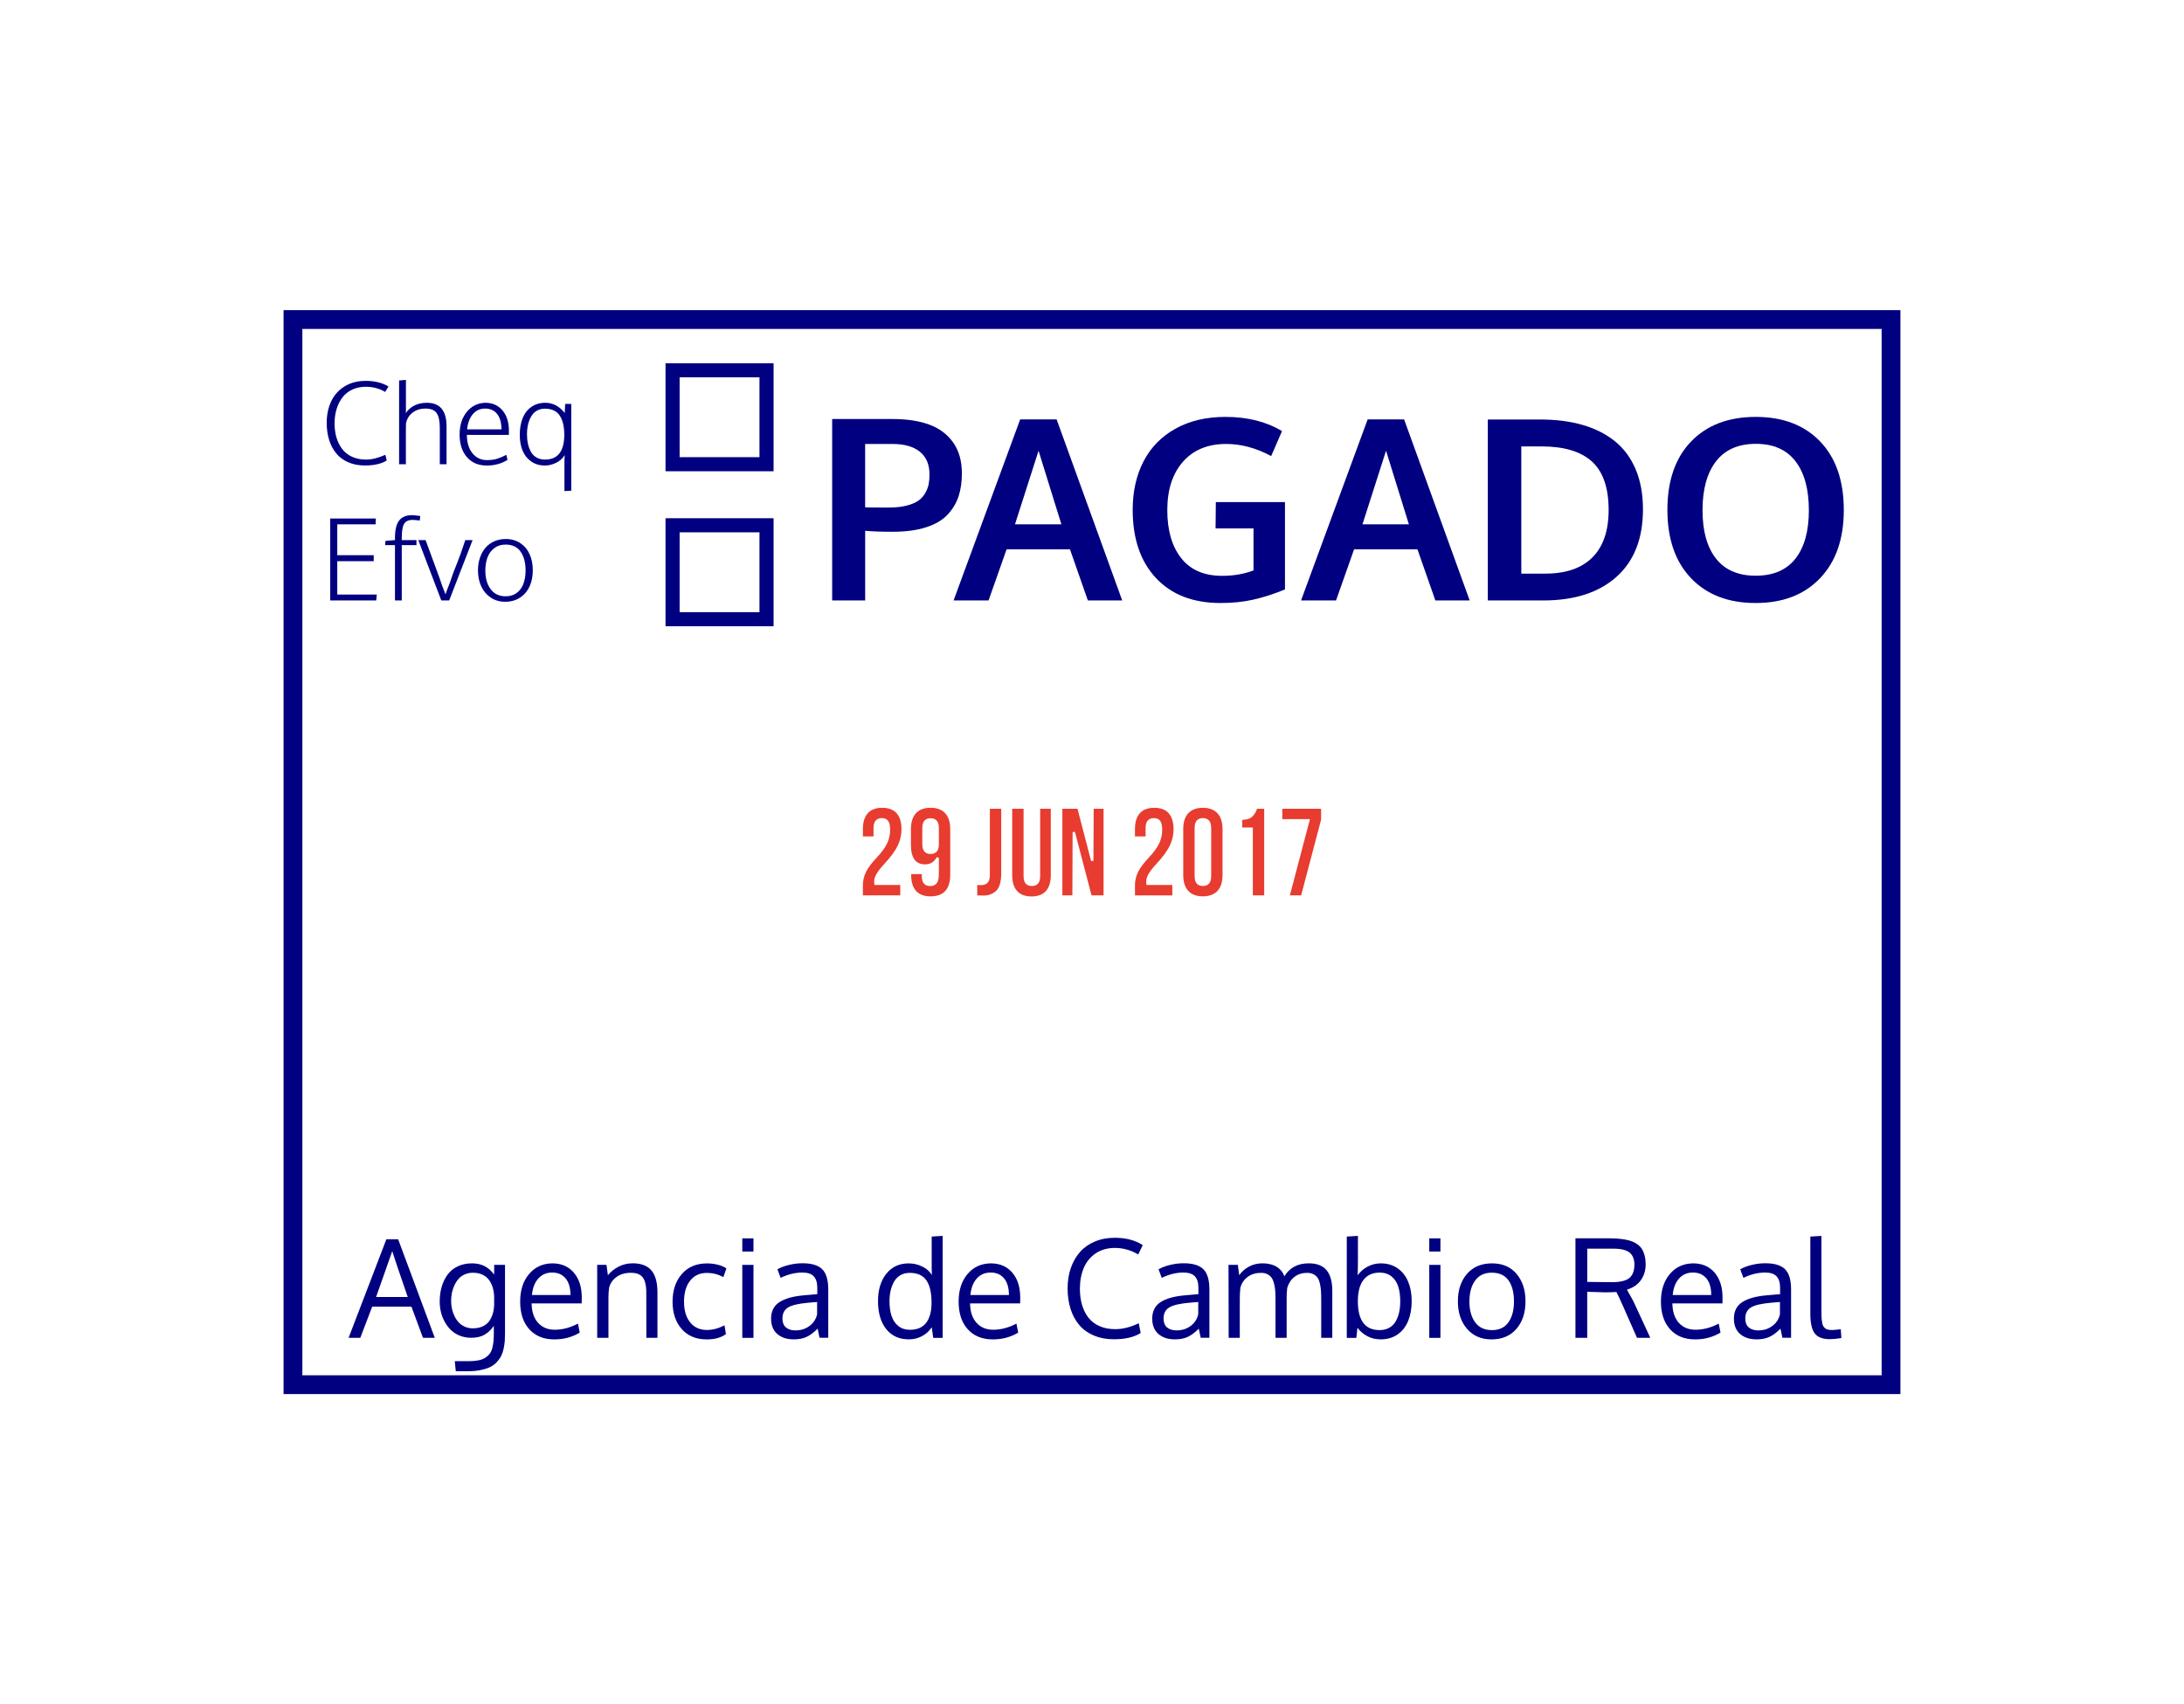 <?xml version="1.0" encoding="utf-8"?>
<!-- Generator: Adobe Illustrator 16.0.0, SVG Export Plug-In . SVG Version: 6.00 Build 0)  -->
<!DOCTYPE svg PUBLIC "-//W3C//DTD SVG 1.1//EN" "http://www.w3.org/Graphics/SVG/1.1/DTD/svg11.dtd">
<svg version="1.1" id="Capa_1" xmlns="http://www.w3.org/2000/svg" xmlns:xlink="http://www.w3.org/1999/xlink" x="0px" y="0px"
	 width="232.439px" height="181.417px" viewBox="0 0 232.439 181.417" enable-background="new 0 0 232.439 181.417"
	 xml:space="preserve">
<g>
	<path fill="none" stroke="#000080" stroke-width="2" stroke-miterlimit="3.864" d="M347.842,56.854
		c0-3.245,2.064-5.875,4.611-5.875h183.535c2.546,0,4.609,2.63,4.609,5.875v121.479c0,3.243-2.063,5.875-4.609,5.875H352.453
		c-2.547,0-4.611-2.632-4.611-5.875V56.854z"/>
	<polygon fill="#000080" points="482.776,74.444 505.172,74.444 510.287,59.745 487.891,59.745 	"/>
	<polygon fill="#000080" points="469.459,111.144 491.857,111.144 496.971,96.447 474.574,96.447 	"/>
	<path fill="#000080" d="M363.019,101.419h0.41c0.711,0,1.197-0.039,1.455-0.119c0.26-0.078,0.473-0.222,0.639-0.432
		c0.168-0.21,0.252-0.451,0.252-0.729c0-0.299-0.121-0.506-0.365-0.619c-0.141-0.064-0.467-0.1-0.977-0.1h-0.998L363.019,101.419z
		 M362.228,105.205h-1.422l1.445-6.919h2.785c0.529,0,0.938,0.062,1.221,0.185s0.514,0.314,0.688,0.578
		c0.172,0.262,0.26,0.584,0.26,0.965c0,0.459-0.104,0.883-0.311,1.268c-0.209,0.385-0.465,0.671-0.773,0.855
		c-0.307,0.187-0.674,0.313-1.096,0.379c-0.229,0.033-0.682,0.052-1.359,0.052h-0.887L362.228,105.205z"/>
	<path fill="#000080" d="M369.105,100.193h1.27l-0.201,0.973c0.475-0.724,0.992-1.086,1.553-1.086c0.193,0,0.404,0.047,0.635,0.143
		l-0.52,1.108c-0.123-0.045-0.254-0.065-0.391-0.065c-0.215,0-0.416,0.059-0.602,0.174c-0.283,0.181-0.502,0.414-0.654,0.703
		c-0.152,0.291-0.303,0.787-0.449,1.492l-0.336,1.569h-1.354L369.105,100.193z"/>
	<path fill="#000080" d="M376.943,102.155c0-0.33-0.096-0.589-0.287-0.778c-0.189-0.188-0.432-0.283-0.725-0.283
		c-0.246,0-0.479,0.069-0.693,0.209c-0.215,0.138-0.404,0.379-0.566,0.722c-0.16,0.343-0.24,0.698-0.24,1.065
		c0,0.375,0.098,0.666,0.297,0.873c0.197,0.209,0.443,0.313,0.736,0.313c0.369,0,0.684-0.161,0.941-0.482
		C376.763,103.354,376.943,102.806,376.943,102.155z M373.074,103.123c0-0.82,0.227-1.52,0.682-2.096
		c0.502-0.633,1.23-0.948,2.184-0.948c0.715,0,1.285,0.198,1.709,0.595c0.426,0.396,0.637,0.948,0.637,1.656
		c0,0.831-0.264,1.536-0.791,2.117c-0.529,0.58-1.219,0.87-2.072,0.87c-0.695,0-1.262-0.196-1.693-0.591
		C373.291,104.335,373.074,103.8,373.074,103.123z"/>
	<path fill="#000080" d="M380.002,101.198l0.221-1.005h0.701l0.17-0.803l1.58-0.946l-0.389,1.75h0.857l-0.209,1.005h-0.869
		l-0.477,2.094c-0.082,0.375-0.123,0.594-0.123,0.656c0,0.111,0.037,0.195,0.109,0.251c0.074,0.054,0.199,0.081,0.379,0.081
		c0.057,0,0.213-0.012,0.467-0.033l-0.225,1.006c-0.24,0.045-0.482,0.066-0.725,0.066c-0.475,0-0.826-0.089-1.063-0.266
		c-0.234-0.176-0.352-0.435-0.352-0.773c0-0.156,0.063-0.514,0.186-1.066l0.451-2.015h-0.691V101.198z"/>
	<path fill="#000080" d="M387.631,102.292l0.008-0.132c0-0.381-0.088-0.661-0.258-0.845c-0.172-0.184-0.393-0.273-0.666-0.273
		c-0.275,0-0.527,0.105-0.752,0.316s-0.375,0.521-0.453,0.934H387.631z M388.779,103.119h-3.406v0.127
		c0,0.336,0.098,0.605,0.287,0.807c0.193,0.201,0.424,0.303,0.693,0.303c0.443,0,0.797-0.233,1.053-0.699l1.217,0.203
		c-0.238,0.488-0.555,0.854-0.951,1.095c-0.395,0.243-0.84,0.363-1.33,0.363c-0.652,0-1.195-0.208-1.629-0.625
		c-0.432-0.417-0.648-0.981-0.648-1.697c0-0.771,0.246-1.448,0.738-2.036c0.492-0.587,1.18-0.881,2.063-0.881
		c0.596,0,1.078,0.186,1.449,0.555s0.557,0.903,0.557,1.602C388.871,102.566,388.84,102.861,388.779,103.119z"/>
	<path fill="#000080" d="M393.625,103.317l1.313,0.217c-0.219,0.597-0.541,1.042-0.971,1.339s-0.918,0.445-1.467,0.445
		c-0.623,0-1.127-0.186-1.51-0.557c-0.385-0.371-0.576-0.898-0.576-1.582c0-0.613,0.129-1.16,0.389-1.639
		c0.26-0.48,0.609-0.844,1.055-1.091c0.443-0.247,0.918-0.37,1.42-0.37c0.57,0,1.037,0.146,1.402,0.443
		c0.363,0.296,0.568,0.707,0.615,1.232l-1.291,0.137c-0.063-0.545-0.33-0.816-0.807-0.816c-0.221,0-0.436,0.074-0.646,0.223
		c-0.213,0.147-0.396,0.412-0.557,0.793c-0.16,0.379-0.238,0.795-0.238,1.246c0,0.299,0.072,0.527,0.223,0.687
		c0.146,0.159,0.324,0.237,0.531,0.237c0.221,0,0.43-0.076,0.633-0.229C393.345,103.878,393.506,103.64,393.625,103.317z"/>
	<path fill="#000080" d="M396.824,101.198l0.219-1.005h0.703l0.168-0.803l1.582-0.946l-0.389,1.75h0.855l-0.207,1.005h-0.871
		l-0.475,2.094c-0.082,0.375-0.123,0.594-0.123,0.656c0,0.111,0.037,0.195,0.109,0.251c0.072,0.054,0.199,0.081,0.377,0.081
		c0.057,0,0.213-0.012,0.469-0.033l-0.225,1.006c-0.24,0.045-0.482,0.066-0.727,0.066c-0.473,0-0.826-0.089-1.061-0.266
		c-0.234-0.176-0.354-0.435-0.354-0.773c0-0.156,0.063-0.514,0.188-1.066l0.451-2.015h-0.691V101.198z"/>
	<path fill="#000080" d="M402.164,98.286h1.359l-0.258,1.228h-1.355L402.164,98.286z M401.767,100.192h1.354l-1.049,5.013h-1.355
		L401.767,100.192z"/>
	<path fill="#000080" d="M406.867,105.205h-1.166l-1.012-5.012h1.332l0.355,2.186c0.094,0.565,0.15,0.959,0.174,1.18l0.301-0.557
		l0.387-0.693l1.242-2.115h1.465L406.867,105.205z"/>
	<path fill="#000080" d="M414.416,102.292l0.004-0.132c0-0.381-0.084-0.661-0.256-0.845c-0.17-0.184-0.393-0.273-0.666-0.273
		c-0.275,0-0.525,0.105-0.752,0.316c-0.225,0.211-0.375,0.521-0.451,0.934H414.416z M415.562,103.119h-3.406v0.127
		c0,0.336,0.096,0.605,0.289,0.807c0.191,0.201,0.422,0.303,0.691,0.303c0.445,0,0.797-0.233,1.055-0.699l1.217,0.203
		c-0.24,0.488-0.557,0.854-0.951,1.095c-0.396,0.243-0.84,0.363-1.332,0.363c-0.652,0-1.195-0.208-1.629-0.625
		c-0.432-0.417-0.646-0.981-0.646-1.697c0-0.771,0.246-1.448,0.736-2.036c0.492-0.587,1.182-0.881,2.064-0.881
		c0.594,0,1.078,0.186,1.449,0.555c0.369,0.369,0.555,0.903,0.555,1.602C415.654,102.566,415.623,102.861,415.562,103.119z"/>
	<path fill="#000080" d="M425.67,102.712l1.436,0.213c-0.289,0.801-0.715,1.4-1.277,1.799s-1.215,0.6-1.957,0.6
		c-0.83,0-1.488-0.249-1.973-0.746c-0.486-0.497-0.73-1.242-0.73-2.234c0-0.854,0.178-1.604,0.531-2.252
		c0.352-0.648,0.805-1.133,1.352-1.449c0.549-0.315,1.141-0.473,1.777-0.473c0.719,0,1.316,0.192,1.795,0.58
		c0.48,0.389,0.76,0.94,0.844,1.661l-1.363,0.132c-0.08-0.418-0.23-0.714-0.449-0.888c-0.219-0.172-0.502-0.26-0.852-0.26
		c-0.355,0-0.699,0.106-1.029,0.315c-0.33,0.211-0.611,0.564-0.844,1.061s-0.35,1.041-0.35,1.636c0,0.558,0.135,0.983,0.402,1.281
		c0.27,0.298,0.596,0.446,0.979,0.446c0.365,0,0.703-0.117,1.014-0.352C425.283,103.546,425.515,103.191,425.67,102.712z"/>
	<path fill="#000080" d="M432.642,102.155c0-0.33-0.096-0.589-0.285-0.778c-0.191-0.188-0.434-0.283-0.727-0.283
		c-0.246,0-0.477,0.069-0.691,0.209c-0.217,0.138-0.406,0.379-0.568,0.722c-0.16,0.343-0.242,0.698-0.242,1.065
		c0,0.375,0.102,0.666,0.299,0.873c0.197,0.209,0.443,0.313,0.736,0.313c0.369,0,0.686-0.161,0.941-0.482
		C432.463,103.354,432.642,102.806,432.642,102.155z M428.775,103.123c0-0.82,0.227-1.52,0.68-2.096
		c0.504-0.633,1.232-0.948,2.186-0.948c0.715,0,1.283,0.198,1.709,0.595c0.424,0.396,0.637,0.948,0.637,1.656
		c0,0.831-0.264,1.536-0.793,2.117c-0.527,0.58-1.219,0.87-2.07,0.87c-0.695,0-1.26-0.196-1.695-0.591
		C428.992,104.335,428.775,103.8,428.775,103.123z"/>
	<path fill="#000080" d="M438.592,102.868c-0.084,0.022-0.189,0.042-0.32,0.062c-0.619,0.076-1.027,0.177-1.227,0.304
		c-0.195,0.127-0.295,0.298-0.295,0.511c0,0.166,0.057,0.301,0.168,0.404s0.254,0.156,0.428,0.156c0.178,0,0.35-0.043,0.516-0.129
		c0.164-0.086,0.297-0.207,0.395-0.362c0.1-0.156,0.193-0.41,0.285-0.765L438.592,102.868z M437.345,101.613l-1.326-0.113
		c0.158-0.462,0.434-0.814,0.824-1.058c0.391-0.242,0.887-0.363,1.486-0.363c0.611,0,1.082,0.124,1.412,0.372
		c0.328,0.248,0.492,0.577,0.492,0.988c0,0.143-0.016,0.297-0.045,0.459c-0.033,0.162-0.146,0.607-0.35,1.333
		c-0.166,0.598-0.25,1.016-0.25,1.253c0,0.222,0.047,0.461,0.139,0.721h-1.354c-0.055-0.184-0.09-0.374-0.102-0.568
		c-0.193,0.221-0.414,0.39-0.664,0.506c-0.248,0.117-0.498,0.177-0.746,0.177c-0.393,0-0.721-0.134-0.988-0.397
		c-0.266-0.264-0.398-0.617-0.398-1.058c0-0.505,0.156-0.896,0.473-1.169c0.311-0.273,0.834-0.439,1.566-0.496
		c0.646-0.055,1.078-0.117,1.299-0.193c0.07-0.192,0.105-0.345,0.105-0.459c0-0.15-0.063-0.272-0.189-0.365
		c-0.127-0.092-0.299-0.139-0.518-0.139C437.74,101.042,437.449,101.233,437.345,101.613z"/>
	<path fill="#000080" d="M442.029,101.198l0.221-1.005h0.701l0.17-0.803l1.58-0.946l-0.387,1.75h0.854l-0.208,1.005h-0.869
		l-0.477,2.094c-0.08,0.375-0.121,0.594-0.121,0.656c0,0.111,0.035,0.195,0.109,0.251c0.072,0.054,0.197,0.081,0.377,0.081
		c0.057,0,0.213-0.012,0.469-0.033l-0.225,1.006c-0.242,0.045-0.482,0.066-0.729,0.066c-0.473,0-0.824-0.089-1.061-0.266
		c-0.234-0.176-0.352-0.435-0.352-0.773c0-0.156,0.063-0.514,0.186-1.066l0.451-2.015h-0.691V101.198z"/>
	<path fill="#000080" d="M447.37,98.286h1.359l-0.259,1.228h-1.354L447.37,98.286z M446.972,100.192h1.354l-1.049,5.013h-1.354
		L446.972,100.192z"/>
	<path fill="#000080" d="M450.618,100.193h1.29l-0.133,0.65c0.334-0.285,0.639-0.484,0.916-0.597
		c0.279-0.11,0.563-0.167,0.859-0.167c0.402,0,0.725,0.115,0.967,0.344c0.24,0.229,0.36,0.545,0.36,0.944
		c0,0.173-0.049,0.504-0.146,0.995l-0.588,2.842h-1.363l0.597-2.841c0.087-0.425,0.131-0.681,0.131-0.765
		c0-0.18-0.053-0.317-0.157-0.414c-0.104-0.096-0.242-0.143-0.41-0.143c-0.185,0-0.371,0.059-0.563,0.178
		c-0.274,0.17-0.479,0.373-0.613,0.606c-0.136,0.235-0.27,0.675-0.403,1.32l-0.436,2.057h-1.354L450.618,100.193z"/>
	<path fill="#000080" d="M457.944,103.048c0,0.381,0.098,0.685,0.29,0.912c0.147,0.172,0.348,0.258,0.597,0.258
		c0.205,0,0.409-0.07,0.611-0.211c0.203-0.143,0.379-0.375,0.525-0.701c0.148-0.326,0.224-0.68,0.224-1.061
		c0-0.371-0.098-0.664-0.288-0.88s-0.41-0.323-0.656-0.323c-0.189,0-0.377,0.067-0.561,0.2c-0.185,0.134-0.354,0.382-0.51,0.744
		C458.022,102.347,457.944,102.702,457.944,103.048z M456.342,105.474l1.438,0.207c0,0.201,0.062,0.352,0.183,0.449
		c0.121,0.096,0.306,0.146,0.553,0.146c0.241,0,0.438-0.039,0.592-0.116c0.15-0.078,0.271-0.193,0.354-0.35s0.169-0.467,0.251-0.936
		l0.039-0.236c-0.466,0.39-0.946,0.584-1.445,0.584c-0.487,0-0.893-0.17-1.21-0.51c-0.318-0.34-0.479-0.85-0.479-1.529
		c0-0.645,0.116-1.207,0.347-1.688c0.231-0.479,0.532-0.836,0.901-1.068c0.37-0.232,0.746-0.35,1.129-0.35
		c0.322,0,0.62,0.085,0.896,0.258c0.273,0.17,0.491,0.418,0.65,0.742l0.173-0.887h1.273l-0.815,4.178
		c-0.163,0.814-0.31,1.377-0.439,1.686c-0.182,0.42-0.446,0.724-0.796,0.908c-0.352,0.184-0.833,0.274-1.448,0.274
		c-0.719,0-1.239-0.108-1.559-0.324c-0.399-0.271-0.601-0.682-0.601-1.233L456.342,105.474z"/>
	<path fill="#000080" d="M463.096,103.802l1.313-0.207c0.115,0.283,0.261,0.48,0.438,0.592c0.177,0.111,0.409,0.167,0.701,0.167
		c0.281,0,0.509-0.056,0.682-0.165c0.173-0.11,0.259-0.239,0.259-0.387c0-0.103-0.036-0.188-0.109-0.256
		c-0.075-0.065-0.261-0.146-0.554-0.24c-0.81-0.268-1.313-0.479-1.509-0.633c-0.313-0.248-0.468-0.572-0.468-0.973
		c0-0.472,0.204-0.859,0.61-1.165c0.407-0.306,0.965-0.458,1.672-0.458c1.198,0,1.896,0.436,2.086,1.307l-1.251,0.217
		c-0.146-0.396-0.494-0.594-1.049-0.594c-0.261,0-0.459,0.045-0.594,0.133c-0.134,0.088-0.201,0.199-0.201,0.334
		c0,0.113,0.052,0.209,0.155,0.289c0.077,0.061,0.342,0.154,0.796,0.287c0.649,0.188,1.085,0.373,1.308,0.553
		c0.326,0.262,0.49,0.578,0.49,0.953c0,0.508-0.209,0.928-0.628,1.261s-0.974,0.5-1.666,0.5
		C464.219,105.319,463.391,104.813,463.096,103.802z"/>
	<path fill="#000080" d="M372.908,75.482c2.004,0,3.299,0.247,3.48,0.372c0.494,0.341,0.508,0.732,0.508,1.454
		c0,0.749-0.461,1.407-0.895,1.97c-0.441,0.575-0.68,0.735-1.363,0.952c-0.736,0.232-1.195,0.27-3.314,0.27L372.908,75.482z
		 M383.226,72.864c-0.602-0.931-1.109-1.366-2.119-1.714c-1.068-0.369-4.756-0.513-6.479-0.513h-6.473l-7.781,23.156l6.539,0.018
		l2.725-8.542h2.25c2.131,0,2.498-0.007,3.236-0.123c1.367-0.223,2.125-0.456,3.131-1.086c1.033-0.646,1.707-1.201,2.613-2.382
		c1.26-1.639,1.877-3.159,2.336-4.651C383.679,75.482,383.701,73.6,383.226,72.864z"/>
	<path fill="#000080" d="M386.754,84.152c0.232-0.798,1.174-1.914,1.641-2.352c0.584-0.547,1.207-0.813,1.91-0.813
		c0.676,0,1.203,0.214,1.617,0.655c0.395,0.42,0.197,1.765,0.098,2.51H386.754z M390.082,88.944c0,0-0.85,1.311-2.08,1.341
		c-0.664,0.017-1.5-0.006-1.979-0.508c-0.451-0.473-0.447-1.676-0.311-2.496l11.008,0.083l0.105-0.448
		c0.199-0.833,0.484-1.797,0.656-2.836c0.371-2.26,0.328-4.392-0.92-5.636c-1.246-1.242-3.682-1.366-5.662-1.366
		c-2.879,0-5.482,1.123-7.102,3.054c-1.594,1.901-2.654,3.042-3.5,6.133c-0.619,2.263-0.537,5.018,0.9,6.405
		c1.434,1.383,3.613,1.418,5.766,1.418c2.051,0,3.977-0.509,5.277-1.307c1.305-0.799,1.762-1.083,3.025-2.814
		c0.113-0.158,0.637-0.898,0.637-0.898L390.082,88.944z"/>
	<path fill="#000080" d="M407.605,93.785h5.834l1.748-5.71c0.402-1.43,0.99-3.009,1.203-3.504c0.34-0.794,0.799-1.401,1.363-1.805
		c0.553-0.395,1.08-0.594,1.566-0.594c0.316,0,0.563,0.077,0.75,0.237c0.109,0.095,0.33,0.375,0.33,0.713
		c0,0.151-0.063,0.708-0.77,2.856l-2.656,7.807h5.711l2.309-7.41c0.883-2.086,0.732-2.162,1.322-2.889
		c0.707-0.885,1.459-1.314,2.299-1.314c0.336,0,0.59,0.072,0.756,0.213c0.09,0.078,0.254,0.389,0.254,0.736
		c-0.002,0.056-0.074,0.696-0.402,1.724l-2.891,8.94h5.57c0,0,2.625-7.378,3.322-9.894c0.367-1.326,1.303-4.668,0.225-5.718
		c-0.789-0.765-1.537-1.097-2.893-1.097c-1.123,0-2.115,0.212-3.203,0.757c-0.729,0.364-1.852,1.104-2.605,1.552
		c-0.547-1.123-0.555-2.294-3.451-2.326c-1.838-0.02-4.258,1.413-5.527,2.276l0.578-1.854l-5.338,0.004L407.605,93.785z"/>
	<path fill="#000080" d="M409.029,82.488c0,0-1.244-0.468-2.02-0.298c-0.898,0.197-1.637,0.747-2.055,1.54
		c-0.438,0.837-1.156,2.458-1.902,4.667l-1.723,5.209h-5.791l5.443-16.183h5.35l-0.73,1.92c1.152-1.117,2.248-2.218,3.875-2.282
		c0.67-0.026,1.688,0.101,2.854,0.796L409.029,82.488z"/>
	<path fill="#000080" d="M446.156,85.853c-0.343,1.162-0.957,2.308-1.306,2.823c-0.366,0.542-0.769,0.897-1.415,1.295
		c-0.594,0.363-1.113,0.525-1.787,0.525c-0.559,0-1.025-0.113-1.338-0.443c-0.766-0.811,0.189-2.726,3.506-3.299
		C445.214,86.511,446.113,85.859,446.156,85.853z M451.203,77.746c-1.183-0.729-3.39-0.791-5.389-0.791
		c-1.943,0-3.582,0.405-4.873,1.203c-1.313,0.813-2.795,2.008-3.326,3.552l-0.242,0.708l5.299,0.453l0.129-0.467
		c0.156-0.569,0.941-1.496,2.165-1.488c0.54,0.004,1.605,0.033,1.892,0.242c0.238,0.175,0.325,0.462,0.345,0.652
		c0.016,0.161,0.116,0.86-0.679,1.242c-0.679,0.331-3.178,1.076-5.082,1.291c-2.396,0.271-4.137,0.978-5.197,1.91
		c-1.096,0.953-2.07,2.969-2.07,4.694c0,1.508,0.586,2.303,1.779,2.838c0.998,0.448,3.621,0.421,4.941,0.104
		c0.895-0.215,2.889-1.471,3.311-1.815c0.006,0.585-0.059,1.712-0.059,1.712h5.405c0,0,0.085-2.08,0.172-2.723
		c0.113-0.852,0.647-2.243,1.317-4.104c0.796-2.21,1.195-3.341,1.569-4.343c0.188-0.508,0.206-1.238,0.206-1.715
		C452.817,79.452,452.432,78.504,451.203,77.746z"/>
	<path fill="#000080" d="M483.98,87.224h-3.379l3.646-5.464L483.98,87.224z M521.605,94.757h-69.868l6.556-18.625h69.774
		L521.605,94.757z M520.362,81.283l1.243-3.579h-13.079l-5.632,15.466h13.147l1.417-3.58h-8.396l1.033-3.069h7.665l1.242-3.19
		h-7.661l0.687-2.048H520.362L520.362,81.283z M503.739,83.516h-6.126l0.729-2.233h7.27l1.243-3.579h-12.017l-5.628,15.466h4.928
		l2.229-6.27h6.128L503.739,83.516z M483.124,77.704l-11.56,15.466h5.015l1.783-2.572h5.462l-0.055,2.572h4.954l-0.139-15.466
		H483.124z M473.265,84.835c-0.459-0.571-2.137-1.606-3.85-1.862c-1.552-0.231-2.52-0.311-2.715-0.848
		c-0.095-0.263,0.083-1.064,0.766-1.412c0.22-0.112,0.74-0.384,1.664-0.285c1.516,0.161,1.369,1.046,1.429,1.697l4.833,0.017
		c0.198-1.424,0.147-2.932-1.093-3.791c-1.207-0.836-3.593-1.109-5.646-0.845c-1.938,0.25-3.802,1.143-4.962,1.991
		c-1.196,0.875-2,2.584-1.946,4.035c0.049,1.353,1.646,2.913,4.578,3.277c1.68,0.208,2.471,0.956,2.248,1.705
		c-0.096,0.319-0.478,1.421-2.334,1.685c-1.899,0.269-2.483-1.477-2.31-2.446l-4.756,0.261c-0.115,0.895-0.349,2.416,0.111,3.215
		c1.043,1.813,4.033,2.185,5.595,2.185c2.097,0,4.426-0.716,5.729-1.654c1.344-0.968,2.698-2.234,3.161-4.006
		C473.947,87.08,474.016,85.768,473.265,84.835z"/>
	<path fill="#000080" d="M389.781,145.398h3.287c0.227-0.009,0.475,0.021,0.744,0.088c0.268,0.063,0.502,0.215,0.697,0.448
		c0.195,0.232,0.301,0.599,0.311,1.093c-0.023,0.698-0.232,1.16-0.631,1.381c-0.396,0.224-0.85,0.322-1.354,0.304h-3.055V145.398
		L389.781,145.398z M389.781,149.836h3.191c0.518,0.006,0.9,0.098,1.15,0.272c0.25,0.174,0.412,0.396,0.486,0.657
		c0.074,0.265,0.107,0.533,0.102,0.808c-0.002,0.136,0.004,0.354,0.018,0.664c0.012,0.308,0.035,0.629,0.068,0.961
		c0.033,0.334,0.082,0.604,0.145,0.815h1.613v-0.215c-0.197-0.106-0.328-0.231-0.393-0.371c-0.063-0.141-0.096-0.342-0.096-0.606
		l-0.082-1.765c-0.021-0.444-0.088-0.789-0.203-1.026c-0.113-0.239-0.256-0.416-0.426-0.528c-0.17-0.113-0.35-0.205-0.537-0.275
		c0.33-0.168,0.633-0.422,0.912-0.766c0.277-0.343,0.426-0.865,0.443-1.568c-0.01-0.682-0.168-1.215-0.475-1.596
		c-0.307-0.384-0.701-0.65-1.186-0.804c-0.486-0.153-0.998-0.228-1.543-0.221h-4.506v9.741h1.314v-4.178H389.781z"/>
	<polygon fill="#000080" points="404.57,152.143 404.543,152.143 399.668,144.273 398.109,144.273 398.109,154.014 399.383,154.014 
		399.383,146.143 399.41,146.143 404.365,154.014 405.844,154.014 405.844,144.273 404.57,144.273 	"/>
	<path fill="#000080" d="M416.029,147.203c-0.064-0.551-0.252-1.067-0.564-1.551c-0.313-0.479-0.758-0.871-1.326-1.172
		c-0.572-0.302-1.277-0.455-2.113-0.466c-0.949,0.009-1.762,0.224-2.439,0.648c-0.676,0.426-1.195,1.018-1.557,1.777
		c-0.363,0.76-0.545,1.643-0.549,2.648c0.014,1.244,0.229,2.248,0.645,3.01s0.957,1.316,1.619,1.664
		c0.662,0.346,1.369,0.516,2.119,0.51c0.195,0.01,0.494-0.018,0.896-0.082c0.404-0.064,0.84-0.217,1.305-0.459
		c0.467-0.24,0.889-0.623,1.27-1.146c0.379-0.522,0.645-1.24,0.791-2.152h-1.275c-0.16,0.748-0.402,1.314-0.73,1.701
		c-0.328,0.39-0.678,0.648-1.051,0.785c-0.371,0.135-0.705,0.197-1.002,0.189c-0.799-0.008-1.438-0.189-1.91-0.543
		s-0.814-0.836-1.02-1.445s-0.305-1.299-0.301-2.072c0.023-1.283,0.334-2.248,0.934-2.896c0.6-0.646,1.352-0.972,2.258-0.972
		c0.32-0.008,0.668,0.041,1.041,0.144c0.373,0.104,0.715,0.302,1.023,0.597c0.311,0.291,0.531,0.721,0.662,1.282H416.029
		L416.029,147.203z"/>
	<path fill="#000080" d="M425.326,144.475h-0.936c-0.123,0.513-0.285,0.894-0.49,1.142c-0.203,0.25-0.473,0.418-0.807,0.507
		c-0.334,0.088-0.756,0.145-1.268,0.172v0.948h2.225v6.771h1.275V144.475z"/>
	<rect x="427.232" y="149.648" fill="#000080" width="3.324" height="1.219"/>
	<path fill="#000080" d="M434.207,149.619c0.09,0,0.182-0.004,0.273-0.008s0.182-0.006,0.27-0.006
		c0.285-0.009,0.598,0.024,0.939,0.098c0.342,0.074,0.641,0.236,0.891,0.488c0.252,0.25,0.385,0.639,0.396,1.166
		c-0.01,0.56-0.203,1.002-0.58,1.336c-0.377,0.332-0.875,0.502-1.496,0.51c-0.586-0.01-1.021-0.125-1.311-0.346
		c-0.289-0.224-0.48-0.494-0.576-0.813c-0.096-0.322-0.146-0.638-0.15-0.943h-1.234c0.029,0.561,0.146,1.088,0.348,1.58
		c0.199,0.494,0.561,0.885,1.078,1.174c0.23,0.125,0.494,0.225,0.791,0.303c0.295,0.076,0.619,0.115,0.973,0.117
		c0.809-0.008,1.465-0.158,1.971-0.447s0.877-0.666,1.113-1.129c0.236-0.465,0.354-0.961,0.35-1.49
		c-0.008-0.633-0.156-1.125-0.445-1.479c-0.291-0.354-0.67-0.604-1.141-0.746v-0.027c0.275-0.076,0.543-0.271,0.805-0.586
		c0.258-0.314,0.396-0.775,0.416-1.383c-0.008-0.74-0.268-1.34-0.779-1.799c-0.514-0.461-1.234-0.697-2.164-0.711
		c-0.83,0.014-1.467,0.18-1.916,0.498c-0.447,0.32-0.756,0.717-0.926,1.193c-0.168,0.475-0.248,0.95-0.24,1.43h1.166
		c0.01-0.234,0.053-0.51,0.129-0.828c0.078-0.316,0.246-0.596,0.508-0.838c0.26-0.244,0.668-0.371,1.225-0.385
		c0.471,0.008,0.834,0.096,1.092,0.264s0.434,0.369,0.533,0.6c0.098,0.232,0.145,0.447,0.141,0.645
		c-0.018,0.588-0.205,0.998-0.564,1.229c-0.355,0.231-0.773,0.343-1.256,0.334c-0.102-0.002-0.205-0.004-0.313-0.01
		c-0.105-0.007-0.209-0.013-0.313-0.019L434.207,149.619z"/>
	<path fill="#000080" d="M440.496,147.896c0.004-0.238,0.041-0.541,0.117-0.904c0.074-0.364,0.246-0.692,0.518-0.983
		s0.701-0.443,1.293-0.461c0.465,0.008,0.834,0.1,1.111,0.278s0.477,0.397,0.598,0.66c0.121,0.265,0.184,0.524,0.18,0.785
		c-0.01,0.604-0.174,1.057-0.494,1.362s-0.738,0.594-1.258,0.863l-1.264,0.732c-0.646,0.361-1.172,0.838-1.57,1.43
		c-0.402,0.594-0.623,1.379-0.666,2.355h6.525v-1.125H440.4c0.012-0.191,0.129-0.453,0.354-0.783c0.227-0.33,0.654-0.68,1.291-1.049
		l0.99-0.543c0.73-0.359,1.334-0.771,1.811-1.238s0.724-1.117,0.74-1.951c-0.021-0.896-0.312-1.594-0.871-2.092
		c-0.561-0.498-1.266-0.75-2.113-0.758c-0.365-0.016-0.805,0.051-1.313,0.195c-0.512,0.146-0.963,0.465-1.357,0.957
		c-0.396,0.489-0.605,1.246-0.627,2.268L440.496,147.896L440.496,147.896z"/>
	<rect x="446.84" y="149.648" fill="#000080" width="3.324" height="1.219"/>
	<path fill="#000080" d="M457.821,149.375c0.004-0.507-0.037-1.039-0.126-1.603c-0.088-0.563-0.248-1.093-0.481-1.591
		c-0.231-0.5-0.563-0.905-0.995-1.221c-0.431-0.314-0.986-0.477-1.668-0.486c-0.681,0.011-1.236,0.173-1.668,0.486
		c-0.431,0.314-0.763,0.721-0.994,1.221c-0.233,0.498-0.395,1.027-0.481,1.591c-0.089,0.563-0.13,1.096-0.126,1.603
		c-0.004,0.506,0.037,1.038,0.126,1.602c0.088,0.563,0.248,1.094,0.481,1.592c0.231,0.498,0.563,0.904,0.994,1.219
		c0.432,0.314,0.987,0.477,1.668,0.486c0.682-0.01,1.237-0.172,1.668-0.486c0.432-0.314,0.764-0.721,0.995-1.219
		c0.233-0.498,0.395-1.029,0.481-1.592C457.783,150.414,457.824,149.881,457.821,149.375z M456.546,149.375
		c0.003,1.204-0.157,2.143-0.482,2.811s-0.829,1.008-1.514,1.018c-0.684-0.01-1.188-0.35-1.513-1.018
		c-0.324-0.668-0.486-1.605-0.482-2.811c-0.004-1.205,0.158-2.142,0.482-2.81c0.325-0.67,0.829-1.011,1.513-1.021
		c0.685,0.01,1.188,0.351,1.514,1.021C456.388,147.234,456.549,148.17,456.546,149.375z"/>
	<path fill="#000080" d="M462.06,149.756c-0.275,0.01-0.563-0.033-0.859-0.127c-0.296-0.095-0.549-0.289-0.757-0.586
		c-0.208-0.3-0.316-0.748-0.325-1.351c0.007-0.647,0.176-1.166,0.506-1.554c0.33-0.385,0.776-0.584,1.341-0.594
		c0.682,0.019,1.175,0.221,1.479,0.611c0.306,0.391,0.455,0.865,0.45,1.426c-0.013,0.621-0.124,1.088-0.337,1.402
		c-0.213,0.313-0.461,0.521-0.744,0.627S462.28,149.762,462.06,149.756z M461.884,150.826c0.455-0.002,0.887-0.101,1.291-0.295
		c0.406-0.192,0.704-0.476,0.896-0.844l0.027,0.026c-0.146,1.23-0.401,2.133-0.771,2.711s-0.877,0.865-1.524,0.859
		c-0.489-0.006-0.873-0.145-1.148-0.42c-0.274-0.273-0.431-0.654-0.467-1.143h-1.192c-0.007,0.322,0.072,0.68,0.237,1.072
		c0.165,0.391,0.454,0.731,0.868,1.022c0.413,0.289,0.989,0.44,1.729,0.455c0.813-0.021,1.456-0.253,1.927-0.695
		c0.472-0.444,0.815-0.979,1.035-1.608c0.221-0.627,0.359-1.228,0.42-1.799c0.062-0.572,0.086-0.994,0.079-1.271
		c0.006-0.396-0.024-0.847-0.095-1.345s-0.214-0.979-0.436-1.446c-0.222-0.47-0.556-0.854-1.005-1.158
		c-0.448-0.304-1.051-0.463-1.805-0.476c-0.67,0.009-1.233,0.162-1.688,0.461c-0.455,0.302-0.8,0.697-1.03,1.189
		c-0.231,0.492-0.349,1.033-0.35,1.619c0.016,0.961,0.294,1.711,0.838,2.254C460.266,150.542,460.987,150.816,461.884,150.826z"/>
	<path fill="#000080" d="M469.598,149.756c-0.276,0.01-0.563-0.033-0.859-0.127c-0.297-0.095-0.55-0.289-0.758-0.586
		c-0.207-0.3-0.316-0.748-0.325-1.351c0.008-0.647,0.176-1.166,0.506-1.554c0.33-0.385,0.776-0.584,1.341-0.594
		c0.682,0.019,1.175,0.221,1.479,0.611c0.306,0.391,0.455,0.865,0.45,1.426c-0.012,0.621-0.123,1.088-0.337,1.402
		c-0.214,0.313-0.462,0.521-0.744,0.627C470.068,149.717,469.817,149.762,469.598,149.756z M469.421,150.826
		c0.455-0.002,0.887-0.101,1.292-0.295c0.405-0.192,0.703-0.476,0.895-0.844l0.026,0.026c-0.145,1.23-0.4,2.133-0.771,2.711
		s-0.877,0.865-1.524,0.859c-0.489-0.006-0.874-0.145-1.147-0.42c-0.275-0.273-0.432-0.654-0.467-1.143h-1.193
		c-0.007,0.322,0.073,0.68,0.237,1.072c0.165,0.393,0.454,0.731,0.868,1.022c0.413,0.289,0.989,0.44,1.729,0.455
		c0.813-0.021,1.456-0.253,1.927-0.695c0.472-0.444,0.815-0.979,1.035-1.608c0.22-0.627,0.359-1.228,0.42-1.799
		c0.062-0.572,0.086-0.994,0.079-1.271c0.006-0.396-0.024-0.847-0.095-1.345c-0.068-0.498-0.214-0.979-0.436-1.446
		c-0.221-0.47-0.556-0.854-1.005-1.158s-1.051-0.463-1.805-0.476c-0.67,0.009-1.232,0.162-1.688,0.461
		c-0.454,0.302-0.799,0.697-1.029,1.189c-0.231,0.492-0.349,1.033-0.35,1.619c0.016,0.961,0.294,1.711,0.838,2.254
		C467.803,150.542,468.524,150.816,469.421,150.826z"/>
	<path fill="#000080" d="M475.301,151.086c0-0.58,0.161-1.066,0.484-1.461c0.323-0.396,0.813-0.603,1.472-0.617
		c0.489,0.01,0.876,0.121,1.157,0.334c0.282,0.213,0.482,0.475,0.601,0.781c0.117,0.307,0.175,0.604,0.171,0.895
		c-0.007,0.656-0.178,1.182-0.51,1.576c-0.333,0.396-0.787,0.6-1.364,0.608c-0.465-0.008-0.847-0.114-1.144-0.321
		s-0.516-0.474-0.655-0.793C475.37,151.764,475.301,151.43,475.301,151.086z M480.215,147.012c-0.053-0.643-0.229-1.147-0.53-1.52
		c-0.302-0.371-0.657-0.635-1.067-0.791s-0.805-0.23-1.183-0.227c-0.709,0.01-1.294,0.178-1.754,0.504
		c-0.462,0.324-0.82,0.746-1.08,1.264s-0.44,1.07-0.544,1.656c-0.104,0.586-0.155,1.145-0.151,1.678
		c-0.005,0.629,0.047,1.225,0.153,1.789c0.105,0.564,0.3,1.072,0.579,1.523c0.354,0.521,0.756,0.883,1.207,1.088
		c0.452,0.205,0.868,0.305,1.249,0.295c0.657-0.004,1.166-0.088,1.524-0.252s0.655-0.387,0.892-0.668
		c0.323-0.348,0.557-0.713,0.698-1.094c0.145-0.381,0.213-0.813,0.21-1.297c-0.015-0.754-0.187-1.354-0.514-1.798
		c-0.328-0.442-0.721-0.76-1.178-0.95c-0.458-0.189-0.89-0.281-1.293-0.277c-0.646,0.016-1.15,0.146-1.512,0.391
		c-0.36,0.242-0.612,0.502-0.757,0.775l-0.026-0.027c-0.004-0.262,0.026-0.586,0.091-0.975c0.063-0.389,0.177-0.777,0.34-1.166
		c0.164-0.389,0.395-0.715,0.69-0.979c0.299-0.262,0.681-0.397,1.146-0.409c0.511,0.01,0.895,0.147,1.152,0.418
		c0.257,0.27,0.421,0.619,0.489,1.049H480.215L480.215,147.012z"/>
	<path fill="#000080" d="M484.672,149.756c-0.275,0.01-0.563-0.033-0.858-0.127c-0.296-0.095-0.55-0.289-0.758-0.586
		c-0.207-0.3-0.315-0.748-0.325-1.351c0.008-0.647,0.177-1.166,0.507-1.554c0.329-0.385,0.776-0.584,1.34-0.594
		c0.681,0.019,1.174,0.221,1.479,0.611s0.455,0.865,0.449,1.426c-0.011,0.621-0.123,1.088-0.337,1.402
		c-0.213,0.313-0.461,0.521-0.743,0.627S484.891,149.762,484.672,149.756z M484.495,150.826c0.455-0.002,0.886-0.101,1.292-0.295
		c0.406-0.192,0.704-0.476,0.896-0.844l0.025,0.026c-0.145,1.23-0.4,2.133-0.771,2.711c-0.368,0.578-0.877,0.865-1.523,0.859
		c-0.491-0.006-0.874-0.145-1.148-0.42c-0.275-0.273-0.432-0.654-0.468-1.143h-1.192c-0.006,0.322,0.073,0.68,0.238,1.072
		c0.164,0.391,0.453,0.731,0.866,1.022c0.414,0.289,0.991,0.44,1.731,0.455c0.813-0.021,1.455-0.253,1.926-0.695
		c0.471-0.444,0.816-0.979,1.035-1.608c0.22-0.627,0.359-1.228,0.42-1.799c0.061-0.572,0.087-0.994,0.079-1.271
		c0.007-0.396-0.025-0.847-0.095-1.345c-0.068-0.498-0.215-0.979-0.436-1.446c-0.221-0.47-0.556-0.854-1.005-1.158
		s-1.051-0.463-1.804-0.476c-0.671,0.009-1.233,0.162-1.688,0.461c-0.455,0.302-0.799,0.697-1.029,1.189
		c-0.231,0.492-0.349,1.033-0.35,1.619c0.016,0.961,0.294,1.711,0.838,2.254C482.877,150.542,483.598,150.816,484.495,150.826z"/>
	<rect x="489.061" y="149.648" fill="#000080" width="3.323" height="1.219"/>
	<path fill="#000080" d="M496.744,149.756c-0.277,0.01-0.563-0.033-0.86-0.127c-0.297-0.095-0.549-0.289-0.757-0.586
		c-0.208-0.3-0.315-0.748-0.325-1.351c0.008-0.647,0.177-1.166,0.507-1.554c0.33-0.385,0.775-0.584,1.341-0.594
		c0.681,0.019,1.173,0.221,1.479,0.611s0.455,0.865,0.449,1.426c-0.011,0.621-0.123,1.088-0.336,1.402
		c-0.213,0.313-0.461,0.521-0.744,0.627S496.963,149.762,496.744,149.756z M496.568,150.826c0.455-0.002,0.886-0.101,1.291-0.295
		c0.406-0.192,0.704-0.476,0.895-0.844l0.027,0.026c-0.146,1.23-0.401,2.133-0.771,2.711c-0.369,0.578-0.877,0.865-1.523,0.859
		c-0.491-0.006-0.874-0.145-1.149-0.42c-0.274-0.273-0.431-0.654-0.467-1.143h-1.191c-0.008,0.322,0.071,0.68,0.236,1.072
		c0.165,0.391,0.454,0.731,0.868,1.022c0.413,0.289,0.99,0.44,1.73,0.455c0.813-0.021,1.454-0.253,1.926-0.695
		c0.472-0.444,0.815-0.979,1.036-1.608c0.22-0.627,0.358-1.228,0.42-1.799c0.06-0.572,0.086-0.994,0.078-1.271
		c0.007-0.396-0.024-0.847-0.095-1.345c-0.067-0.498-0.214-0.979-0.436-1.446c-0.221-0.47-0.556-0.854-1.004-1.158
		c-0.449-0.306-1.051-0.463-1.806-0.476c-0.67,0.009-1.231,0.162-1.688,0.461c-0.455,0.302-0.799,0.697-1.03,1.189
		c-0.23,0.492-0.349,1.033-0.349,1.619c0.015,0.961,0.293,1.711,0.837,2.254C494.949,150.542,495.67,150.816,496.568,150.826z"/>
	<path fill="#000080" d="M356.656,137.41v-4.338h1.299c0.379,0.011,0.758-0.03,1.137-0.125c0.379-0.092,0.725-0.258,1.031-0.496
		c0.361-0.301,0.613-0.672,0.758-1.114c0.146-0.443,0.215-0.892,0.209-1.345c0.006-0.491-0.066-0.962-0.215-1.407
		c-0.146-0.445-0.398-0.81-0.752-1.094c-0.354-0.283-0.836-0.432-1.449-0.439h-3.949v10.358H356.656z M356.656,128.568h0.885
		c0.543-0.019,0.939,0.063,1.189,0.237c0.252,0.178,0.375,0.555,0.371,1.131c-0.006,0.617-0.135,1.046-0.389,1.279
		c-0.254,0.236-0.594,0.351-1.021,0.338h-1.035V128.568z"/>
	<polygon fill="#000080" points="367.802,137.41 367.802,135.891 364.293,135.891 364.293,132.699 367.527,132.699 367.527,131.18 
		364.293,131.18 364.293,128.568 367.802,128.568 367.802,127.051 362.361,127.051 362.361,137.41 	"/>
	<path fill="#000080" d="M371.211,128.568h1.439c0.371-0.011,0.664,0.075,0.883,0.254c0.217,0.181,0.328,0.552,0.334,1.114
		c-0.008,0.515-0.117,0.888-0.33,1.119c-0.211,0.233-0.479,0.357-0.805,0.373h-1.521V128.568z M371.558,132.947
		c0.275-0.004,0.555,0.001,0.832,0.013s0.549,0.055,0.813,0.127c0.316,0.114,0.508,0.344,0.574,0.684
		c0.066,0.341,0.096,0.68,0.09,1.016c0.002,0.238,0.004,0.52,0.006,0.842c0.004,0.322,0.02,0.644,0.045,0.963
		c0.027,0.318,0.08,0.592,0.156,0.82h2.125v-0.191c-0.115-0.088-0.203-0.28-0.264-0.58c-0.059-0.299-0.1-0.637-0.119-1.012
		c-0.021-0.375-0.031-0.72-0.033-1.033c0-0.315,0-0.532,0.002-0.649c0.01-0.504-0.096-0.923-0.314-1.256
		c-0.221-0.332-0.611-0.54-1.176-0.623v-0.027c0.635-0.11,1.061-0.409,1.279-0.893c0.221-0.482,0.322-1.021,0.307-1.607
		c-0.018-0.938-0.299-1.59-0.844-1.958c-0.545-0.367-1.244-0.544-2.098-0.527h-3.66v10.358h1.934v-4.463h0.346V132.947z"/>
	<path fill="#000080" d="M379.656,134.15c0-1.029-0.012-2.06-0.037-3.088c-0.023-1.029-0.068-2.06-0.129-3.089h0.068l2.031,9.437
		h1.176l2.07-9.437h0.027c-0.061,1.029-0.104,2.06-0.129,3.089c-0.025,1.028-0.037,2.059-0.035,3.088v3.26h1.932v-10.358h-3.064
		l-1.037,4.807c-0.066,0.331-0.123,0.686-0.166,1.064c-0.045,0.379-0.092,0.819-0.137,1.323h-0.029
		c-0.039-0.399-0.09-0.801-0.148-1.198c-0.057-0.4-0.127-0.797-0.211-1.189l-1.035-4.807h-3.078v10.358h1.932V134.15L379.656,134.15
		z"/>
	<path fill="#000080" d="M391.125,130.324c0.047-0.241,0.084-0.479,0.111-0.719c0.029-0.238,0.057-0.478,0.082-0.72
		c0.016-0.235,0.039-0.467,0.068-0.69h0.027c0.029,0.226,0.053,0.455,0.068,0.69c0.025,0.242,0.055,0.48,0.082,0.72
		c0.027,0.237,0.064,0.478,0.111,0.719l0.525,2.942h-1.658L391.125,130.324z M389.73,137.41l0.512-2.625h2.266l0.512,2.625h2.07
		l-2.348-10.358h-2.611l-2.471,10.358H389.73z"/>
	<path fill="#000080" d="M401.982,130.199c0.016-0.362-0.02-0.81-0.104-1.335s-0.338-0.995-0.762-1.409
		c-0.424-0.411-1.141-0.629-2.146-0.651c-1.021,0.002-1.783,0.238-2.285,0.703c-0.502,0.467-0.754,1.143-0.752,2.029
		c0,0.278,0.043,0.555,0.129,0.825s0.207,0.526,0.367,0.765c0.408,0.504,0.889,0.934,1.441,1.288
		c0.555,0.354,1.092,0.724,1.611,1.103c0.25,0.17,0.439,0.365,0.572,0.586c0.133,0.22,0.199,0.48,0.201,0.781
		c0,0.396-0.098,0.696-0.297,0.903c-0.195,0.207-0.5,0.312-0.906,0.313c-0.471-0.01-0.799-0.174-0.98-0.492
		c-0.184-0.318-0.262-0.734-0.236-1.249v-0.608h-1.932v0.76c-0.014,0.941,0.221,1.697,0.705,2.271
		c0.482,0.569,1.297,0.862,2.443,0.879c0.961-0.002,1.729-0.254,2.307-0.756c0.574-0.502,0.869-1.244,0.885-2.228
		c0.004-0.441-0.057-0.834-0.188-1.178c-0.129-0.342-0.355-0.673-0.684-0.99c-0.186-0.18-0.422-0.375-0.707-0.586
		c-0.283-0.211-0.574-0.416-0.869-0.613c-0.295-0.196-0.553-0.362-0.771-0.502c-0.313-0.182-0.572-0.377-0.781-0.588
		s-0.314-0.508-0.324-0.891c0.004-0.348,0.102-0.598,0.289-0.746c0.188-0.15,0.447-0.225,0.775-0.221
		c0.514,0.02,0.838,0.209,0.971,0.572c0.135,0.361,0.189,0.783,0.162,1.266L401.982,130.199L401.982,130.199z"/>
	<path fill="#000080" d="M406.513,130.324c0.047-0.241,0.084-0.479,0.111-0.719s0.055-0.478,0.08-0.72
		c0.018-0.235,0.039-0.467,0.07-0.69h0.025c0.031,0.226,0.055,0.455,0.07,0.69c0.025,0.242,0.053,0.48,0.08,0.72
		s0.066,0.478,0.113,0.719l0.523,2.942h-1.656L406.513,130.324z M405.117,137.41l0.512-2.625h2.266l0.512,2.625h2.07l-2.348-10.358
		h-2.609l-2.475,10.358H405.117z"/>
	<polygon fill="#000080" points="413.556,137.41 413.556,132.713 416.885,132.713 416.885,131.195 413.556,131.195 413.556,128.568 
		417.107,128.568 417.107,127.051 411.623,127.051 411.623,137.41 	"/>
	<polygon fill="#000080" points="423.832,137.41 423.832,135.891 420.322,135.891 420.322,132.699 423.554,132.699 423.554,131.18 
		420.322,131.18 420.322,128.568 423.832,128.568 423.832,127.051 418.39,127.051 418.39,137.41 	"/>
	<path fill="#000080" d="M432.414,137.41c0.244,0.004,0.49-0.012,0.738-0.045c0.248-0.034,0.48-0.11,0.697-0.231
		c0.52-0.318,0.893-0.765,1.117-1.338c0.227-0.574,0.363-1.209,0.412-1.908c0.049-0.697,0.068-1.394,0.059-2.084
		c0.004-0.854-0.035-1.576-0.117-2.162c-0.082-0.588-0.232-1.062-0.449-1.416c-0.313-0.473-0.662-0.789-1.047-0.949
		c-0.385-0.161-0.703-0.236-0.955-0.225h-4.033v10.358H432.414z M430.769,135.891v-7.323h1.271c0.566-0.011,0.947,0.253,1.141,0.79
		c0.193,0.535,0.283,1.41,0.27,2.624c0.01,0.991-0.021,1.772-0.092,2.346c-0.072,0.572-0.238,0.978-0.502,1.218
		c-0.264,0.237-0.678,0.354-1.244,0.348h-0.844V135.891z"/>
	<path fill="#000080" d="M439.101,130.971c-0.012-0.283-0.002-0.629,0.023-1.032c0.027-0.404,0.141-0.765,0.334-1.078
		c0.197-0.315,0.543-0.481,1.039-0.5c0.469,0.019,0.803,0.188,1,0.508c0.197,0.32,0.314,0.687,0.354,1.101
		c0.039,0.412,0.053,0.766,0.043,1.06v2.653c0.008,0.343-0.012,0.699-0.057,1.068s-0.166,0.684-0.363,0.942
		c-0.199,0.26-0.523,0.396-0.977,0.405c-0.436-0.012-0.754-0.144-0.953-0.395c-0.197-0.25-0.324-0.548-0.377-0.893
		c-0.051-0.346-0.072-0.668-0.066-0.965V130.971z M437.115,132.879c-0.018,0.93,0.039,1.752,0.17,2.469
		c0.133,0.715,0.439,1.277,0.924,1.686c0.484,0.409,1.248,0.617,2.289,0.625c1.043-0.008,1.807-0.216,2.289-0.625
		c0.484-0.408,0.793-0.971,0.924-1.686c0.131-0.717,0.188-1.539,0.172-2.469v-1.479c-0.012-0.889-0.086-1.676-0.227-2.365
		c-0.141-0.688-0.449-1.23-0.924-1.628c-0.477-0.396-1.219-0.599-2.234-0.604c-1.014,0.008-1.758,0.209-2.232,0.604
		c-0.477,0.396-0.783,0.938-0.924,1.628s-0.217,1.479-0.227,2.365V132.879z"/>
	<path fill="#000080" d="M447.558,134.15c0.001-1.029-0.012-2.06-0.036-3.088c-0.025-1.029-0.068-2.06-0.129-3.089h0.067
		l2.031,9.437h1.175l2.073-9.437h0.027c-0.062,1.029-0.104,2.06-0.129,3.089c-0.025,1.028-0.037,2.059-0.036,3.088v3.26h1.932
		v-10.358h-3.065l-1.035,4.807c-0.067,0.331-0.123,0.686-0.168,1.064c-0.044,0.379-0.091,0.819-0.138,1.323h-0.026
		c-0.041-0.399-0.09-0.801-0.148-1.198c-0.058-0.4-0.128-0.797-0.211-1.189l-1.036-4.807h-3.08v10.358h1.934L447.558,134.15
		L447.558,134.15z"/>
	<rect x="456.391" y="127.051" fill="#000080" width="1.933" height="10.358"/>
	<path fill="#000080" d="M464.852,129.092c0.001,0.465,0.01,0.941,0.026,1.433c0.02,0.487,0.041,0.981,0.069,1.479
		s0.059,0.994,0.092,1.488c0.032,0.494,0.066,0.979,0.103,1.447h-0.027c-0.232-0.832-0.459-1.576-0.681-2.234
		c-0.223-0.658-0.456-1.283-0.702-1.873l-1.507-3.783h-2.001v10.359h1.933v-1.943c-0.001-0.418-0.01-0.875-0.028-1.371
		c-0.018-0.494-0.04-1.004-0.067-1.524c-0.028-0.526-0.063-1.043-0.1-1.547c-0.037-0.505-0.072-0.972-0.107-1.402h0.026
		c0.226,0.806,0.448,1.541,0.67,2.203c0.223,0.664,0.459,1.3,0.713,1.903l1.507,3.683h2.016v-10.358h-1.933L464.852,129.092
		L464.852,129.092z"/>
	<rect x="468.667" y="127.051" fill="#000080" width="1.934" height="10.358"/>
	<path fill="#000080" d="M476.687,133.721c-0.005,0.238-0.019,0.541-0.036,0.912c-0.02,0.367-0.094,0.701-0.228,0.996
		c-0.133,0.295-0.372,0.451-0.719,0.469c-0.436-0.012-0.753-0.144-0.953-0.395c-0.198-0.25-0.325-0.548-0.377-0.893
		c-0.053-0.346-0.074-0.668-0.066-0.965v-2.875c-0.012-0.284-0.003-0.629,0.023-1.033c0.027-0.404,0.14-0.764,0.334-1.078
		c0.196-0.316,0.543-0.482,1.039-0.5c0.312,0.012,0.529,0.127,0.655,0.348c0.127,0.221,0.206,0.477,0.235,0.77
		c0.029,0.296,0.056,0.559,0.075,0.791h1.904c0.007-0.133,0.005-0.264-0.005-0.395c-0.01-0.132-0.021-0.264-0.036-0.395
		c-0.07-0.883-0.344-1.547-0.819-1.992c-0.477-0.443-1.146-0.673-2.012-0.686c-1.015,0.008-1.759,0.209-2.233,0.604
		c-0.476,0.396-0.782,0.938-0.924,1.628c-0.141,0.689-0.216,1.479-0.227,2.365v1.479c-0.019,0.93,0.04,1.752,0.171,2.469
		c0.132,0.715,0.439,1.277,0.924,1.686c0.484,0.409,1.247,0.617,2.289,0.625c1.06-0.021,1.799-0.341,2.219-0.961
		c0.421-0.619,0.646-1.413,0.674-2.381c0.007-0.098,0.014-0.195,0.021-0.297s0.014-0.199,0.021-0.297H476.687L476.687,133.721z"/>
	<path fill="#000080" d="M482.845,130.324c0.047-0.241,0.085-0.479,0.111-0.719c0.028-0.238,0.056-0.478,0.081-0.72
		c0.018-0.235,0.039-0.467,0.069-0.69h0.026c0.03,0.226,0.054,0.455,0.069,0.69c0.026,0.242,0.054,0.48,0.081,0.72
		c0.028,0.237,0.065,0.478,0.112,0.719l0.523,2.942h-1.656L482.845,130.324z M481.45,137.41l0.511-2.625h2.267l0.511,2.625h2.071
		l-2.349-10.358h-2.609l-2.474,10.358H481.45z"/>
	<path fill="#000080" d="M492.515,129.092c0.001,0.465,0.01,0.941,0.027,1.433c0.019,0.487,0.04,0.981,0.068,1.479
		s0.059,0.994,0.092,1.488s0.066,0.979,0.103,1.447h-0.027c-0.232-0.832-0.459-1.576-0.681-2.234
		c-0.223-0.658-0.456-1.283-0.702-1.873l-1.506-3.783h-2.002v10.359h1.933v-1.943c-0.001-0.418-0.01-0.875-0.028-1.371
		c-0.018-0.494-0.04-1.004-0.067-1.524c-0.028-0.526-0.063-1.043-0.1-1.547c-0.037-0.505-0.072-0.972-0.107-1.402h0.026
		c0.226,0.806,0.448,1.541,0.67,2.203c0.224,0.664,0.459,1.3,0.712,1.903l1.508,3.683h2.016v-10.358h-1.933L492.515,129.092
		L492.515,129.092z"/>
	<path fill="#000080" d="M498.968,130.324c0.048-0.241,0.086-0.479,0.112-0.719c0.028-0.238,0.055-0.478,0.081-0.72
		c0.018-0.235,0.039-0.467,0.069-0.69h0.026c0.03,0.226,0.054,0.455,0.069,0.69c0.026,0.242,0.054,0.48,0.081,0.72
		s0.065,0.478,0.112,0.719l0.523,2.942h-1.657L498.968,130.324z M497.573,137.41l0.511-2.625h2.267l0.511,2.625h2.071l-2.349-10.358
		h-2.609l-2.474,10.358H497.573z"/>
	<path fill="#000080" d="M504.466,139.412c0.607-0.077,1.063-0.291,1.366-0.639c0.303-0.349,0.455-0.815,0.455-1.404v-1.78h-1.821
		v1.821h0.967c0.019,0.38-0.058,0.697-0.226,0.951c-0.167,0.254-0.415,0.401-0.741,0.442V139.412z"/>
	<path fill="#000080" d="M517.886,130.199c0.016-0.362-0.02-0.81-0.104-1.335s-0.338-0.995-0.762-1.409
		c-0.425-0.411-1.142-0.629-2.146-0.651c-1.021,0.002-1.783,0.238-2.286,0.703c-0.503,0.467-0.754,1.143-0.753,2.029
		c0.002,0.278,0.045,0.555,0.13,0.825s0.208,0.526,0.367,0.765c0.409,0.504,0.891,0.934,1.443,1.288
		c0.554,0.354,1.091,0.724,1.61,1.103c0.25,0.17,0.44,0.365,0.572,0.586c0.133,0.22,0.199,0.48,0.2,0.781
		c0.001,0.396-0.098,0.696-0.295,0.903c-0.198,0.207-0.5,0.312-0.907,0.313c-0.471-0.01-0.798-0.174-0.98-0.492
		c-0.184-0.318-0.264-0.734-0.235-1.249v-0.608h-1.933v0.76c-0.015,0.941,0.221,1.697,0.704,2.271
		c0.482,0.569,1.299,0.862,2.444,0.879c0.961-0.002,1.729-0.254,2.306-0.756c0.575-0.502,0.87-1.244,0.886-2.228
		c0.005-0.441-0.058-0.834-0.188-1.178c-0.13-0.342-0.356-0.673-0.684-0.99c-0.188-0.18-0.422-0.375-0.706-0.586
		c-0.285-0.211-0.575-0.416-0.87-0.613c-0.296-0.196-0.553-0.362-0.771-0.502c-0.313-0.182-0.572-0.377-0.781-0.588
		c-0.208-0.211-0.316-0.508-0.324-0.891c0.004-0.348,0.1-0.598,0.288-0.746c0.188-0.15,0.448-0.225,0.776-0.221
		c0.514,0.02,0.838,0.209,0.971,0.572c0.135,0.361,0.188,0.783,0.163,1.266L517.886,130.199L517.886,130.199z"/>
	<path fill="#000080" d="M521.67,128.568h1.438c0.371-0.011,0.666,0.075,0.883,0.254c0.218,0.181,0.328,0.552,0.334,1.114
		c-0.008,0.515-0.117,0.888-0.328,1.119c-0.212,0.233-0.479,0.357-0.806,0.373h-1.521V128.568z M522.016,132.947
		c0.276-0.004,0.555,0.001,0.832,0.013s0.549,0.055,0.813,0.127c0.317,0.114,0.509,0.344,0.576,0.684
		c0.066,0.341,0.096,0.68,0.088,1.016c0.002,0.238,0.005,0.52,0.008,0.842c0.002,0.322,0.018,0.644,0.044,0.963
		c0.027,0.318,0.079,0.592,0.155,0.82h2.125v-0.191c-0.115-0.088-0.203-0.28-0.262-0.58c-0.062-0.299-0.101-0.637-0.121-1.012
		c-0.021-0.375-0.031-0.72-0.032-1.033c-0.001-0.315-0.001-0.532,0.001-0.649c0.01-0.504-0.096-0.923-0.314-1.256
		c-0.221-0.332-0.612-0.54-1.176-0.623v-0.027c0.635-0.11,1.062-0.409,1.28-0.893c0.22-0.482,0.321-1.021,0.307-1.607
		c-0.018-0.938-0.299-1.59-0.844-1.958c-0.544-0.367-1.243-0.544-2.098-0.527h-3.66v10.358h1.933v-4.463h0.346V132.947z"/>
	<polygon fill="#000080" points="533.719,137.41 533.719,135.891 530.127,135.891 530.127,127.051 528.195,127.051 528.195,137.41 	
		"/>
	<path fill="#000080" d="M359.406,170.568c0-0.291-0.066-0.621-0.195-0.992s-0.402-0.694-0.82-0.974
		c-0.416-0.278-1.059-0.424-1.926-0.438c-0.605,0.009-1.102,0.121-1.482,0.345c-0.383,0.221-0.664,0.508-0.842,0.858
		c-0.182,0.354-0.27,0.729-0.268,1.127c0.01,0.435,0.113,0.772,0.307,1.021c0.193,0.244,0.416,0.424,0.662,0.537
		c0.25,0.11,0.463,0.186,0.637,0.219l1.545,0.357c0.609,0.135,1.033,0.297,1.27,0.481s0.35,0.471,0.338,0.853
		c-0.01,0.356-0.127,0.627-0.348,0.811c-0.223,0.184-0.484,0.309-0.789,0.371c-0.303,0.064-0.582,0.094-0.838,0.09
		c-0.33,0.004-0.652-0.047-0.969-0.154c-0.316-0.105-0.578-0.287-0.787-0.545c-0.209-0.26-0.316-0.613-0.324-1.064h-0.955
		c-0.008,0.351,0.039,0.687,0.145,1.002c0.104,0.318,0.311,0.621,0.623,0.908c0.152,0.164,0.4,0.322,0.74,0.478
		s0.854,0.235,1.537,0.248c0.443,0.004,0.891-0.062,1.34-0.195c0.449-0.133,0.828-0.366,1.135-0.698
		c0.305-0.332,0.465-0.793,0.477-1.386c-0.01-0.592-0.172-1.049-0.488-1.371c-0.314-0.319-0.723-0.534-1.223-0.646l-2.152-0.493
		c-0.23-0.046-0.436-0.14-0.611-0.277c-0.178-0.138-0.271-0.364-0.281-0.678c0.01-0.377,0.111-0.662,0.305-0.854
		c0.193-0.191,0.422-0.317,0.688-0.383c0.266-0.063,0.51-0.094,0.73-0.088c0.291-0.002,0.574,0.043,0.854,0.139
		c0.275,0.094,0.51,0.254,0.697,0.479c0.189,0.226,0.297,0.528,0.32,0.916h0.951V170.568z"/>
	<path fill="#000080" d="M363.986,174.004c-0.02,0.375-0.193,0.682-0.529,0.922c-0.334,0.237-0.727,0.36-1.174,0.369
		c-0.346-0.002-0.598-0.086-0.76-0.252c-0.16-0.168-0.24-0.402-0.238-0.703c0.006-0.229,0.074-0.404,0.205-0.525
		c0.129-0.123,0.285-0.211,0.465-0.262c0.182-0.053,0.352-0.088,0.506-0.105c0.557-0.072,0.936-0.135,1.139-0.186
		c0.201-0.053,0.33-0.105,0.387-0.162V174.004L363.986,174.004z M361.451,172.08c0.018-0.146,0.057-0.299,0.123-0.461
		c0.064-0.161,0.184-0.303,0.359-0.418c0.174-0.114,0.434-0.176,0.779-0.183c0.436,0.003,0.76,0.078,0.973,0.23
		c0.215,0.152,0.32,0.373,0.318,0.662c-0.006,0.266-0.059,0.439-0.158,0.523s-0.207,0.127-0.324,0.129l-1.523,0.189
		c-0.502,0.071-0.873,0.215-1.113,0.428c-0.238,0.213-0.395,0.44-0.463,0.684c-0.068,0.244-0.1,0.447-0.092,0.611
		c0.008,0.479,0.17,0.861,0.482,1.146c0.313,0.285,0.727,0.433,1.238,0.438c0.529-0.012,0.949-0.113,1.262-0.299
		c0.311-0.188,0.553-0.385,0.725-0.592c0.004,0.219,0.066,0.409,0.193,0.575c0.125,0.166,0.385,0.254,0.781,0.263
		c0.104-0.002,0.193-0.015,0.271-0.037c0.078-0.021,0.156-0.045,0.232-0.066v-0.672c-0.055,0.012-0.107,0.021-0.16,0.029
		c-0.055,0.008-0.104,0.012-0.145,0.014c-0.096,0-0.17-0.025-0.225-0.076c-0.053-0.053-0.08-0.135-0.08-0.25v-3.162
		c-0.018-0.463-0.162-0.803-0.432-1.023c-0.27-0.219-0.563-0.36-0.883-0.424c-0.318-0.063-0.561-0.092-0.725-0.086
		c-0.684-0.006-1.227,0.135-1.627,0.422c-0.398,0.287-0.613,0.754-0.641,1.404L361.451,172.08L361.451,172.08z"/>
	<path fill="#000080" d="M370.939,172.164c-0.008-0.516-0.111-0.911-0.311-1.188c-0.195-0.277-0.441-0.469-0.734-0.572
		s-0.584-0.152-0.875-0.148c-0.314,0.006-0.584,0.066-0.809,0.178c-0.223,0.111-0.402,0.24-0.545,0.384
		c-0.141,0.146-0.242,0.271-0.309,0.373h-0.021v-0.775h-0.869v5.492h0.924v-2.994c0.008-0.491,0.094-0.87,0.258-1.137
		c0.166-0.267,0.357-0.447,0.582-0.55c0.223-0.1,0.426-0.146,0.609-0.143c0.443,0.002,0.752,0.121,0.928,0.361
		c0.174,0.24,0.256,0.6,0.25,1.078v3.383h0.922V172.164z"/>
	<path fill="#000080" d="M374.314,171.176v-0.766h-0.883v-1.533h-0.924v1.533h-0.744v0.766h0.744v3.625
		c-0.01,0.338,0.063,0.615,0.215,0.834c0.152,0.22,0.451,0.332,0.896,0.34c0.051,0,0.135-0.01,0.258-0.024
		c0.121-0.017,0.268-0.03,0.438-0.047v-0.726h-0.326c-0.105,0.011-0.223-0.008-0.35-0.053s-0.195-0.172-0.207-0.377v-3.572H374.314z
		"/>
	<path fill="#000080" d="M375.664,173.152c-0.004-0.259,0.035-0.55,0.121-0.871c0.084-0.323,0.242-0.606,0.475-0.849
		c0.23-0.241,0.564-0.368,1.002-0.383c0.438,0.015,0.771,0.142,1.004,0.383c0.23,0.24,0.389,0.523,0.475,0.849
		c0.084,0.321,0.123,0.612,0.119,0.871c0.004,0.258-0.035,0.549-0.119,0.871c-0.086,0.323-0.244,0.606-0.475,0.851
		c-0.232,0.239-0.566,0.366-1.004,0.381c-0.438-0.015-0.771-0.142-1.002-0.381c-0.232-0.242-0.391-0.525-0.475-0.851
		C375.699,173.701,375.66,173.41,375.664,173.152z M374.711,173.152c-0.002,0.481,0.088,0.942,0.271,1.381
		c0.182,0.438,0.461,0.8,0.838,1.082c0.377,0.278,0.855,0.427,1.439,0.437c0.586-0.01,1.064-0.156,1.441-0.437
		c0.377-0.282,0.656-0.644,0.84-1.082c0.182-0.438,0.271-0.897,0.271-1.381c0-0.481-0.09-0.942-0.271-1.381
		c-0.184-0.438-0.463-0.8-0.84-1.08c-0.377-0.281-0.855-0.429-1.441-0.438c-0.584,0.01-1.063,0.156-1.439,0.438
		s-0.656,0.642-0.838,1.08C374.799,172.209,374.709,172.67,374.711,173.152z"/>
	<path fill="#000080" d="M384.959,169.234h1.9c0.701,0,1.252,0.237,1.648,0.715c0.4,0.479,0.604,1.19,0.609,2.144
		c-0.008,0.955-0.207,1.682-0.596,2.184c-0.391,0.502-0.918,0.754-1.59,0.758h-1.975v-5.8H384.959z M383.941,175.904h3.014
		c0.82-0.019,1.465-0.228,1.936-0.629c0.471-0.404,0.803-0.899,0.996-1.49c0.193-0.59,0.289-1.176,0.281-1.756
		c-0.008-1.104-0.291-1.985-0.848-2.647c-0.557-0.66-1.332-1-2.322-1.019h-3.057V175.904z"/>
	<path fill="#000080" d="M391.998,173.152c-0.004-0.259,0.035-0.55,0.121-0.871c0.084-0.323,0.242-0.606,0.475-0.849
		c0.23-0.241,0.564-0.368,1.002-0.383c0.438,0.015,0.771,0.142,1.004,0.383c0.23,0.24,0.389,0.523,0.475,0.849
		c0.084,0.321,0.125,0.612,0.119,0.871c0.006,0.258-0.035,0.549-0.119,0.871c-0.086,0.323-0.244,0.606-0.475,0.851
		c-0.232,0.239-0.566,0.366-1.004,0.381c-0.438-0.015-0.771-0.142-1.002-0.381c-0.23-0.242-0.391-0.525-0.475-0.851
		C392.033,173.701,391.994,173.41,391.998,173.152z M391.045,173.152c-0.002,0.481,0.088,0.942,0.271,1.381
		c0.182,0.438,0.461,0.8,0.838,1.082c0.377,0.278,0.857,0.427,1.441,0.437c0.584-0.01,1.063-0.156,1.439-0.437
		c0.377-0.282,0.656-0.644,0.84-1.082c0.182-0.438,0.271-0.897,0.271-1.381c0-0.481-0.09-0.942-0.271-1.381
		c-0.184-0.438-0.463-0.8-0.84-1.08c-0.377-0.281-0.855-0.429-1.439-0.438c-0.584,0.01-1.064,0.156-1.441,0.438
		s-0.656,0.642-0.838,1.08C391.133,172.209,391.043,172.67,391.045,173.152z"/>
	<path fill="#000080" d="M397.191,175.904h0.924v-2.994c0.008-0.491,0.094-0.871,0.26-1.137c0.164-0.267,0.357-0.449,0.58-0.55
		c0.225-0.1,0.428-0.146,0.609-0.143c0.336,0.014,0.564,0.127,0.688,0.336c0.123,0.211,0.184,0.439,0.176,0.684v3.804h0.924v-3.353
		c0.004-0.383,0.123-0.719,0.354-1.01s0.543-0.445,0.938-0.461c0.389,0.006,0.656,0.123,0.807,0.354
		c0.148,0.23,0.221,0.535,0.213,0.918v3.552h0.924V172.1c-0.01-0.508-0.113-0.896-0.311-1.163c-0.197-0.269-0.426-0.451-0.688-0.548
		c-0.262-0.096-0.496-0.143-0.703-0.137c-0.412,0.006-0.74,0.09-0.984,0.254s-0.477,0.377-0.695,0.64
		c-0.049-0.104-0.125-0.226-0.229-0.361c-0.105-0.139-0.254-0.26-0.449-0.364c-0.195-0.105-0.455-0.16-0.781-0.166
		c-0.328,0.006-0.604,0.065-0.826,0.178c-0.221,0.111-0.398,0.24-0.535,0.383c-0.135,0.145-0.232,0.27-0.299,0.373h-0.021v-0.775
		h-0.871v5.491H397.191z"/>
	<path fill="#000080" d="M406.883,169.412v-1.049h-0.922v1.049H406.883z M406.883,170.412h-0.922v5.492h0.922V170.412z"/>
	<path fill="#000080" d="M412.736,172.164c-0.008-0.516-0.111-0.911-0.311-1.188c-0.197-0.277-0.441-0.469-0.734-0.572
		s-0.584-0.152-0.877-0.148c-0.314,0.006-0.582,0.066-0.807,0.178c-0.223,0.111-0.404,0.24-0.545,0.384
		c-0.141,0.146-0.242,0.271-0.309,0.373h-0.021v-0.775h-0.869v5.492h0.922v-2.994c0.008-0.491,0.094-0.87,0.26-1.137
		c0.164-0.267,0.357-0.447,0.58-0.55c0.225-0.1,0.428-0.146,0.609-0.143c0.443,0.002,0.754,0.121,0.928,0.361s0.258,0.6,0.25,1.078
		v3.383h0.924V172.164L412.736,172.164z"/>
	<path fill="#000080" d="M418.652,170.412h-0.871v0.774h-0.021c-0.068-0.108-0.17-0.237-0.301-0.381
		c-0.129-0.145-0.303-0.271-0.518-0.381c-0.217-0.106-0.49-0.166-0.82-0.172c-0.488,0.006-0.902,0.129-1.242,0.367
		c-0.34,0.24-0.6,0.566-0.775,0.977c-0.18,0.412-0.27,0.877-0.271,1.396c-0.004,0.451,0.066,0.912,0.211,1.379
		c0.146,0.469,0.396,0.863,0.748,1.186c0.354,0.32,0.838,0.488,1.457,0.502c0.367-0.006,0.672-0.079,0.914-0.221
		c0.244-0.143,0.426-0.313,0.547-0.514v-0.041h0.021v0.23c0.01,0.229-0.006,0.492-0.051,0.791c-0.045,0.297-0.18,0.559-0.398,0.785
		c-0.223,0.227-0.594,0.346-1.117,0.356c-0.08,0.004-0.209-0.006-0.381-0.033c-0.174-0.026-0.344-0.103-0.512-0.228
		c-0.166-0.122-0.283-0.327-0.348-0.612H414c0.07,0.479,0.23,0.838,0.48,1.072c0.25,0.235,0.523,0.391,0.826,0.465
		c0.303,0.073,0.566,0.106,0.795,0.103c0.629-0.011,1.117-0.115,1.471-0.322c0.352-0.205,0.604-0.461,0.758-0.764
		c0.154-0.306,0.248-0.609,0.281-0.912c0.035-0.306,0.049-0.56,0.043-0.765v-5.039H418.652z M414.787,173.141
		c-0.008-0.248,0.016-0.528,0.072-0.848c0.055-0.316,0.189-0.596,0.404-0.834c0.215-0.24,0.557-0.365,1.023-0.379
		c0.439,0.014,0.766,0.148,0.979,0.406c0.213,0.26,0.352,0.568,0.418,0.926c0.063,0.357,0.094,0.691,0.086,1.002
		c-0.006,0.482-0.094,0.857-0.26,1.127c-0.162,0.27-0.361,0.459-0.592,0.566c-0.229,0.107-0.445,0.158-0.65,0.154
		c-0.502-0.012-0.875-0.215-1.119-0.607C414.906,174.262,414.785,173.758,414.787,173.141z"/>
	<path fill="#000080" d="M420.566,173.152c-0.004-0.259,0.035-0.55,0.119-0.871c0.086-0.323,0.244-0.606,0.475-0.849
		c0.232-0.241,0.566-0.368,1.004-0.383c0.438,0.015,0.771,0.142,1.002,0.383c0.232,0.24,0.391,0.523,0.477,0.849
		c0.084,0.321,0.125,0.612,0.117,0.871c0.008,0.258-0.033,0.549-0.117,0.871c-0.086,0.323-0.244,0.606-0.477,0.851
		c-0.23,0.239-0.564,0.366-1.002,0.381c-0.438-0.015-0.771-0.142-1.004-0.381c-0.23-0.242-0.389-0.525-0.475-0.851
		C420.601,173.701,420.562,173.41,420.566,173.152z M419.611,173.152c0,0.481,0.09,0.942,0.271,1.381
		c0.184,0.438,0.463,0.8,0.84,1.082c0.377,0.278,0.857,0.427,1.439,0.437c0.584-0.01,1.064-0.156,1.441-0.437
		c0.377-0.282,0.656-0.644,0.84-1.082c0.182-0.438,0.271-0.897,0.27-1.381c0.002-0.481-0.09-0.942-0.27-1.381
		c-0.184-0.438-0.463-0.8-0.84-1.08c-0.377-0.281-0.857-0.429-1.441-0.438c-0.582,0.01-1.063,0.156-1.439,0.438
		s-0.656,0.642-0.84,1.08C419.701,172.209,419.611,172.67,419.611,173.152z"/>
	<path fill="#000080" d="M425.623,175.904h0.557c0.004,0.256-0.033,0.489-0.113,0.698c-0.08,0.21-0.229,0.328-0.443,0.361v0.482
		c0.08-0.004,0.205-0.043,0.375-0.119c0.172-0.074,0.332-0.229,0.48-0.459c0.146-0.23,0.227-0.58,0.234-1.049v-1.029h-1.09V175.904
		L425.623,175.904z"/>
	<path fill="#000080" d="M432.482,169.234h2.543c0.176-0.007,0.367,0.017,0.576,0.067c0.207,0.051,0.387,0.166,0.539,0.349
		c0.152,0.18,0.23,0.463,0.238,0.846c-0.018,0.541-0.18,0.896-0.486,1.068c-0.307,0.172-0.656,0.25-1.047,0.233h-2.363V169.234z
		 M432.482,172.668h2.469c0.4,0.006,0.697,0.075,0.891,0.211c0.193,0.137,0.318,0.307,0.377,0.51
		c0.059,0.205,0.084,0.414,0.078,0.625c0,0.104,0.004,0.274,0.014,0.514c0.01,0.238,0.027,0.486,0.053,0.744
		c0.027,0.258,0.063,0.469,0.113,0.633h1.248v-0.168c-0.152-0.084-0.254-0.18-0.305-0.287c-0.049-0.109-0.072-0.266-0.074-0.469
		l-0.063-1.365c-0.018-0.346-0.07-0.611-0.158-0.795c-0.088-0.186-0.197-0.322-0.328-0.41c-0.133-0.088-0.271-0.16-0.416-0.213
		c0.254-0.131,0.49-0.328,0.705-0.592c0.215-0.266,0.33-0.67,0.344-1.215c-0.008-0.527-0.131-0.939-0.367-1.234
		c-0.236-0.297-0.541-0.504-0.916-0.621c-0.375-0.119-0.773-0.176-1.193-0.172h-3.486v7.541h1.018v-3.236H432.482z"/>
	<path fill="#000080" d="M439.344,172.721c0.012-0.44,0.158-0.819,0.441-1.139c0.285-0.318,0.646-0.486,1.082-0.502
		c0.553,0.016,0.941,0.184,1.168,0.502c0.229,0.318,0.35,0.697,0.365,1.139H439.344z M442.359,174.18
		c-0.01,0.144-0.074,0.297-0.188,0.463s-0.275,0.31-0.482,0.431s-0.457,0.185-0.748,0.188c-0.531-0.004-0.93-0.162-1.195-0.475
		c-0.268-0.313-0.4-0.756-0.402-1.332h4.014c0-0.984-0.195-1.76-0.586-2.33c-0.393-0.57-0.984-0.861-1.777-0.873
		c-0.604,0.006-1.102,0.146-1.49,0.414c-0.389,0.27-0.678,0.635-0.863,1.094c-0.188,0.459-0.281,0.976-0.279,1.549
		c0.006,0.81,0.221,1.466,0.648,1.972c0.428,0.504,1.029,0.765,1.809,0.778c0.432-0.004,0.76-0.047,0.98-0.125
		c0.223-0.077,0.393-0.161,0.51-0.252c0.342-0.248,0.588-0.522,0.736-0.825c0.148-0.302,0.229-0.527,0.238-0.677H442.359
		L442.359,174.18z"/>
	<path fill="#000080" d="M444.379,178.078h0.922v-2.752h0.021c0.12,0.201,0.302,0.371,0.545,0.515
		c0.242,0.141,0.548,0.215,0.915,0.221c0.618-0.014,1.104-0.182,1.457-0.502c0.354-0.322,0.603-0.717,0.747-1.186
		c0.146-0.468,0.216-0.929,0.211-1.38c-0.001-0.521-0.091-0.983-0.269-1.396c-0.18-0.41-0.438-0.736-0.778-0.978
		c-0.34-0.237-0.754-0.36-1.242-0.366c-0.33,0.006-0.604,0.063-0.819,0.172s-0.389,0.235-0.519,0.381
		c-0.129,0.143-0.229,0.271-0.301,0.381h-0.021v-0.775h-0.869V178.078z M445.259,173.417c-0.006-0.312,0.023-0.646,0.089-1.003
		c0.064-0.356,0.203-0.665,0.417-0.926c0.213-0.258,0.537-0.394,0.977-0.405c0.469,0.014,0.811,0.139,1.025,0.379
		c0.214,0.237,0.35,0.518,0.404,0.834c0.057,0.317,0.08,0.6,0.072,0.848c0.001,0.617-0.12,1.121-0.362,1.514
		s-0.615,0.596-1.118,0.607c-0.204,0.004-0.422-0.047-0.651-0.154c-0.23-0.107-0.428-0.297-0.593-0.566
		C445.353,174.275,445.267,173.898,445.259,173.417z"/>
	<path fill="#000080" d="M454.127,168.195h-1.134l-0.936,1.479h0.704L454.127,168.195z M454.736,175.904v-5.492h-0.923v3.024
		c0.003,0.273-0.041,0.55-0.133,0.828c-0.093,0.277-0.248,0.513-0.471,0.701c-0.222,0.191-0.523,0.289-0.911,0.297
		c-0.306,0.006-0.558-0.082-0.755-0.266c-0.196-0.182-0.299-0.496-0.306-0.941v-3.645h-0.923v3.949
		c0.007,0.434,0.101,0.775,0.282,1.023c0.181,0.248,0.407,0.424,0.68,0.526c0.271,0.103,0.546,0.151,0.822,0.147
		c0.435,0,0.787-0.082,1.058-0.248c0.271-0.164,0.499-0.405,0.687-0.727l0.021,0.021v0.797h0.871V175.904z"/>
	<path fill="#000080" d="M459.907,173.139c0.001,0.617-0.12,1.123-0.363,1.517c-0.242,0.394-0.614,0.597-1.118,0.606
		c-0.203,0.004-0.421-0.047-0.65-0.153c-0.23-0.106-0.428-0.298-0.593-0.565c-0.165-0.27-0.251-0.646-0.26-1.127
		c-0.007-0.312,0.022-0.646,0.088-1.003c0.064-0.356,0.203-0.665,0.418-0.926c0.213-0.258,0.537-0.394,0.977-0.405
		c0.469,0.014,0.811,0.139,1.024,0.379c0.215,0.237,0.351,0.518,0.405,0.834C459.89,172.611,459.915,172.893,459.907,173.139z
		 M456.912,175.904v-0.683h0.021c0.087,0.168,0.246,0.347,0.477,0.533c0.231,0.188,0.576,0.289,1.036,0.305
		c0.618-0.014,1.104-0.182,1.457-0.502c0.353-0.321,0.603-0.717,0.747-1.186c0.146-0.467,0.216-0.928,0.211-1.379
		c-0.001-0.52-0.091-0.984-0.27-1.396c-0.179-0.41-0.438-0.735-0.777-0.977c-0.34-0.238-0.754-0.361-1.242-0.367
		c-0.321,0.004-0.616,0.076-0.884,0.213c-0.269,0.137-0.502,0.351-0.702,0.637h-0.021v-2.739h-0.923v7.541H456.912L456.912,175.904z
		"/>
	<rect x="461.78" y="168.363" fill="#000080" width="0.923" height="7.541"/>
	<path fill="#000080" d="M465.026,169.412v-1.049h-0.923v1.049H465.026z M465.026,170.412h-0.923v5.492h0.923V170.412z"/>
	<path fill="#000080" d="M470.731,172.258c-0.021-0.326-0.104-0.641-0.246-0.944c-0.143-0.304-0.361-0.556-0.655-0.753
		c-0.294-0.198-0.68-0.301-1.157-0.309c-0.604,0.006-1.102,0.146-1.489,0.414c-0.389,0.27-0.679,0.635-0.865,1.094
		c-0.188,0.459-0.28,0.976-0.279,1.549c0.006,0.81,0.224,1.466,0.649,1.972c0.427,0.504,1.028,0.765,1.807,0.778
		c0.532-0.01,0.956-0.127,1.273-0.35c0.316-0.225,0.55-0.496,0.698-0.818c0.149-0.319,0.237-0.631,0.266-0.932h-0.894
		c-0.085,0.422-0.246,0.744-0.482,0.967c-0.237,0.224-0.515,0.334-0.829,0.336c-0.419-0.008-0.737-0.121-0.954-0.338
		c-0.218-0.215-0.364-0.483-0.441-0.807c-0.075-0.32-0.11-0.643-0.105-0.967c-0.003-0.334,0.043-0.656,0.138-0.971
		c0.095-0.315,0.252-0.574,0.475-0.779c0.222-0.205,0.521-0.313,0.899-0.32c0.388,0.004,0.688,0.107,0.899,0.313
		c0.213,0.207,0.347,0.494,0.402,0.865H470.731L470.731,172.258z"/>
	<path fill="#000080" d="M474.994,174.004c-0.017,0.375-0.192,0.682-0.527,0.922c-0.335,0.237-0.727,0.36-1.175,0.369
		c-0.345-0.002-0.598-0.086-0.759-0.252c-0.161-0.168-0.241-0.402-0.239-0.703c0.007-0.229,0.074-0.404,0.205-0.525
		c0.13-0.123,0.285-0.211,0.466-0.262c0.182-0.053,0.351-0.088,0.507-0.105c0.556-0.072,0.935-0.135,1.137-0.186
		c0.201-0.053,0.331-0.105,0.387-0.162L474.994,174.004L474.994,174.004z M472.462,172.08c0.018-0.146,0.058-0.299,0.122-0.461
		c0.064-0.161,0.186-0.303,0.359-0.418c0.174-0.114,0.435-0.176,0.779-0.183c0.436,0.003,0.76,0.078,0.974,0.23
		s0.319,0.373,0.319,0.662c-0.008,0.266-0.061,0.439-0.159,0.523c-0.1,0.084-0.208,0.127-0.324,0.129l-1.523,0.189
		c-0.503,0.071-0.874,0.215-1.113,0.428s-0.395,0.44-0.463,0.684c-0.069,0.244-0.101,0.447-0.093,0.611
		c0.01,0.479,0.17,0.861,0.482,1.146c0.313,0.285,0.727,0.433,1.239,0.438c0.528-0.012,0.948-0.113,1.261-0.299
		c0.311-0.188,0.553-0.385,0.725-0.592c0.004,0.219,0.067,0.409,0.192,0.575c0.126,0.166,0.387,0.254,0.783,0.263
		c0.103-0.002,0.192-0.015,0.271-0.037c0.078-0.021,0.155-0.045,0.232-0.066v-0.672c-0.054,0.012-0.106,0.021-0.16,0.029
		s-0.102,0.012-0.145,0.014c-0.096,0-0.17-0.025-0.224-0.076c-0.054-0.053-0.081-0.135-0.081-0.25v-3.162
		c-0.018-0.463-0.161-0.803-0.431-1.023c-0.271-0.219-0.563-0.36-0.882-0.424c-0.319-0.063-0.562-0.092-0.726-0.086
		c-0.686-0.006-1.228,0.135-1.627,0.422c-0.398,0.287-0.612,0.754-0.642,1.404L472.462,172.08L472.462,172.08z"/>
	<path fill="#000080" d="M481.578,169.234h1.901c0.7,0,1.25,0.237,1.648,0.715c0.398,0.479,0.603,1.19,0.609,2.144
		c-0.009,0.955-0.207,1.682-0.597,2.184c-0.391,0.502-0.919,0.754-1.59,0.758h-1.975v-5.8H481.578z M480.561,175.904h3.014
		c0.819-0.019,1.465-0.228,1.935-0.629c0.471-0.404,0.803-0.899,0.996-1.49c0.194-0.59,0.288-1.176,0.282-1.756
		c-0.01-1.104-0.293-1.985-0.85-2.647c-0.558-0.66-1.33-1-2.322-1.019h-3.055V175.904z"/>
	<path fill="#000080" d="M488.617,173.152c-0.004-0.259,0.035-0.55,0.12-0.871c0.085-0.323,0.243-0.606,0.476-0.849
		c0.231-0.241,0.565-0.368,1.002-0.383c0.438,0.015,0.771,0.142,1.002,0.383c0.232,0.24,0.392,0.523,0.476,0.849
		c0.085,0.321,0.125,0.612,0.12,0.871c0.005,0.258-0.035,0.549-0.12,0.871c-0.084,0.323-0.242,0.606-0.476,0.851
		c-0.23,0.239-0.564,0.366-1.002,0.381c-0.437-0.015-0.771-0.142-1.002-0.381c-0.231-0.242-0.391-0.525-0.476-0.851
		C488.653,173.701,488.614,173.41,488.617,173.152z M487.663,173.152c-0.001,0.481,0.09,0.942,0.272,1.381
		c0.182,0.438,0.461,0.8,0.838,1.082c0.377,0.278,0.856,0.427,1.44,0.437c0.584-0.01,1.064-0.156,1.441-0.437
		c0.377-0.282,0.656-0.644,0.838-1.082c0.183-0.438,0.273-0.897,0.272-1.381c0.001-0.481-0.091-0.942-0.272-1.381
		s-0.461-0.8-0.838-1.08c-0.377-0.281-0.857-0.429-1.441-0.438c-0.584,0.01-1.063,0.156-1.44,0.438s-0.656,0.642-0.838,1.08
		C487.753,172.209,487.662,172.67,487.663,173.152z"/>
	<path fill="#000080" d="M493.811,175.904h0.923v-2.994c0.008-0.491,0.095-0.871,0.259-1.137c0.165-0.267,0.358-0.449,0.582-0.55
		c0.223-0.1,0.426-0.146,0.609-0.143c0.334,0.014,0.563,0.127,0.687,0.336c0.124,0.211,0.183,0.439,0.175,0.684v3.804h0.924v-3.353
		c0.005-0.383,0.123-0.719,0.354-1.01c0.231-0.291,0.544-0.445,0.938-0.461c0.388,0.006,0.654,0.123,0.805,0.354
		c0.148,0.23,0.222,0.535,0.214,0.918v3.552h0.924V172.1c-0.011-0.508-0.113-0.896-0.311-1.163
		c-0.196-0.269-0.427-0.451-0.688-0.548c-0.263-0.096-0.496-0.143-0.703-0.137c-0.413,0.006-0.742,0.09-0.985,0.254
		c-0.244,0.164-0.477,0.377-0.694,0.64c-0.05-0.104-0.126-0.226-0.229-0.361c-0.103-0.139-0.252-0.26-0.446-0.364
		c-0.195-0.105-0.457-0.16-0.782-0.166c-0.328,0.006-0.603,0.065-0.825,0.178c-0.222,0.111-0.399,0.24-0.535,0.383
		c-0.135,0.145-0.234,0.27-0.3,0.373h-0.021v-0.775h-0.87v5.491H493.811z"/>
	<path fill="#000080" d="M503.502,169.412v-1.049h-0.923v1.049H503.502z M503.502,170.412h-0.923v5.492h0.923V170.412z"/>
	<path fill="#000080" d="M509.355,172.164c-0.009-0.516-0.111-0.911-0.311-1.188c-0.196-0.277-0.442-0.469-0.734-0.572
		c-0.293-0.104-0.585-0.152-0.876-0.148c-0.314,0.006-0.584,0.066-0.808,0.178s-0.404,0.24-0.545,0.384
		c-0.141,0.146-0.243,0.271-0.309,0.373h-0.021v-0.775h-0.87v5.492h0.924v-2.994c0.008-0.491,0.094-0.87,0.259-1.137
		s0.357-0.447,0.581-0.55c0.224-0.1,0.427-0.146,0.608-0.143c0.445,0.002,0.754,0.121,0.929,0.361c0.174,0.24,0.257,0.6,0.25,1.078
		v3.383h0.923V172.164L509.355,172.164z"/>
	<path fill="#000080" d="M511.657,169.412v-1.049h-0.923v1.049H511.657z M511.657,170.412h-0.923v5.492h0.923V170.412z"/>
	<path fill="#000080" d="M517.363,172.258c-0.022-0.326-0.104-0.641-0.247-0.944s-0.36-0.556-0.654-0.753
		c-0.295-0.198-0.68-0.301-1.156-0.309c-0.604,0.006-1.102,0.146-1.49,0.414c-0.39,0.27-0.678,0.635-0.865,1.094
		c-0.187,0.459-0.28,0.976-0.279,1.549c0.006,0.81,0.224,1.466,0.649,1.972c0.427,0.504,1.029,0.765,1.807,0.778
		c0.532-0.01,0.957-0.127,1.273-0.35c0.315-0.225,0.55-0.496,0.699-0.818c0.147-0.319,0.236-0.631,0.265-0.932h-0.893
		c-0.086,0.422-0.246,0.744-0.483,0.967c-0.237,0.224-0.514,0.334-0.83,0.336c-0.418-0.008-0.736-0.121-0.953-0.338
		c-0.218-0.215-0.365-0.483-0.44-0.807c-0.076-0.32-0.111-0.643-0.106-0.967c-0.003-0.334,0.043-0.656,0.138-0.971
		s0.252-0.574,0.475-0.779c0.222-0.205,0.521-0.313,0.899-0.32c0.389,0.004,0.688,0.107,0.899,0.313
		c0.213,0.207,0.347,0.494,0.403,0.865H517.363L517.363,172.258z"/>
	<path fill="#000080" d="M521.626,174.004c-0.017,0.375-0.191,0.682-0.527,0.922c-0.334,0.237-0.727,0.36-1.175,0.369
		c-0.345-0.002-0.598-0.086-0.759-0.252c-0.161-0.168-0.241-0.402-0.239-0.703c0.007-0.229,0.074-0.404,0.205-0.525
		c0.131-0.123,0.285-0.211,0.467-0.262c0.181-0.053,0.349-0.088,0.506-0.105c0.556-0.072,0.935-0.135,1.136-0.186
		c0.203-0.053,0.332-0.105,0.388-0.162L521.626,174.004L521.626,174.004z M519.094,172.08c0.017-0.146,0.058-0.299,0.121-0.461
		c0.065-0.161,0.187-0.303,0.36-0.418c0.174-0.114,0.435-0.176,0.779-0.183c0.436,0.003,0.761,0.078,0.974,0.23
		s0.32,0.373,0.319,0.662c-0.007,0.266-0.061,0.439-0.159,0.523s-0.208,0.127-0.324,0.129l-1.522,0.189
		c-0.504,0.071-0.875,0.215-1.114,0.428s-0.395,0.44-0.463,0.684c-0.069,0.244-0.101,0.447-0.092,0.611
		c0.009,0.479,0.169,0.861,0.481,1.146c0.313,0.285,0.727,0.433,1.239,0.438c0.529-0.012,0.949-0.113,1.261-0.299
		c0.313-0.188,0.553-0.385,0.726-0.592c0.003,0.219,0.066,0.409,0.191,0.575s0.387,0.254,0.783,0.263
		c0.104-0.002,0.193-0.015,0.271-0.037c0.078-0.021,0.156-0.045,0.232-0.066v-0.672c-0.054,0.012-0.106,0.021-0.16,0.029
		c-0.053,0.008-0.102,0.012-0.145,0.014c-0.097,0-0.17-0.025-0.224-0.076c-0.054-0.053-0.081-0.135-0.082-0.25v-3.162
		c-0.017-0.463-0.159-0.803-0.43-1.023c-0.27-0.219-0.563-0.36-0.883-0.424c-0.318-0.063-0.561-0.092-0.725-0.086
		c-0.685-0.006-1.228,0.135-1.627,0.422c-0.398,0.287-0.612,0.754-0.642,1.404L519.094,172.08L519.094,172.08z"/>
	<path fill="#000080" d="M528.58,172.164c-0.008-0.516-0.109-0.911-0.309-1.188c-0.197-0.277-0.443-0.469-0.735-0.572
		c-0.293-0.104-0.585-0.152-0.877-0.148c-0.313,0.006-0.583,0.066-0.806,0.178c-0.225,0.111-0.405,0.24-0.545,0.384
		c-0.142,0.146-0.243,0.271-0.311,0.373h-0.021v-0.775h-0.871v5.492h0.924v-2.994c0.008-0.491,0.094-0.87,0.259-1.137
		s0.358-0.447,0.581-0.55c0.224-0.1,0.427-0.146,0.609-0.143c0.444,0.002,0.754,0.121,0.928,0.361s0.257,0.6,0.25,1.078v3.383h0.922
		L528.58,172.164L528.58,172.164z"/>
	<path fill="#000080" d="M533.29,174.004c-0.017,0.375-0.192,0.682-0.527,0.922c-0.334,0.237-0.727,0.36-1.175,0.369
		c-0.345-0.002-0.598-0.086-0.759-0.252c-0.161-0.168-0.241-0.402-0.239-0.703c0.007-0.229,0.074-0.404,0.205-0.525
		c0.13-0.123,0.285-0.211,0.467-0.262c0.181-0.053,0.349-0.088,0.506-0.105c0.556-0.072,0.935-0.135,1.136-0.186
		c0.202-0.053,0.332-0.105,0.388-0.162L533.29,174.004L533.29,174.004z M530.758,172.08c0.017-0.146,0.058-0.299,0.121-0.461
		c0.065-0.161,0.187-0.303,0.359-0.418c0.176-0.114,0.436-0.176,0.78-0.183c0.436,0.003,0.76,0.078,0.974,0.23
		c0.213,0.152,0.319,0.373,0.318,0.662c-0.006,0.266-0.06,0.439-0.158,0.523c-0.1,0.084-0.208,0.127-0.324,0.129l-1.522,0.189
		c-0.505,0.071-0.875,0.215-1.114,0.428s-0.395,0.44-0.463,0.684c-0.069,0.244-0.102,0.447-0.094,0.611
		c0.011,0.479,0.171,0.861,0.483,1.146c0.313,0.285,0.726,0.433,1.238,0.438c0.528-0.012,0.95-0.113,1.261-0.299
		c0.313-0.188,0.554-0.385,0.726-0.592c0.004,0.219,0.067,0.409,0.192,0.575s0.387,0.254,0.783,0.263
		c0.103-0.002,0.192-0.015,0.271-0.037c0.078-0.021,0.155-0.045,0.232-0.066v-0.672c-0.054,0.012-0.107,0.021-0.16,0.029
		c-0.054,0.008-0.102,0.012-0.145,0.014c-0.097,0-0.17-0.025-0.224-0.076c-0.054-0.053-0.081-0.135-0.082-0.25v-3.162
		c-0.017-0.463-0.16-0.803-0.43-1.023c-0.271-0.219-0.564-0.36-0.883-0.424s-0.562-0.092-0.726-0.086
		c-0.685-0.006-1.227,0.135-1.626,0.422c-0.398,0.287-0.613,0.754-0.642,1.404L530.758,172.08L530.758,172.08z"/>
</g>
<g>
	<g>
		<path fill="none" d="M99.504,90.489c0.109-0.12,0.167-0.334,0.169-0.638v-1.702c-0.002-0.3-0.059-0.512-0.168-0.629
			c-0.108-0.113-0.25-0.166-0.445-0.166h-0.038c-0.193,0-0.338,0.054-0.442,0.166c-0.111,0.118-0.169,0.331-0.172,0.63v1.702
			c0.002,0.298,0.061,0.513,0.173,0.638c0.105,0.116,0.25,0.172,0.441,0.172h0.021l-0.002,0.125l0.019-0.125
			C99.251,90.662,99.396,90.605,99.504,90.489z"/>
		<path fill="none" d="M128.485,93.894c0.111-0.119,0.168-0.334,0.17-0.637v-5.108c-0.002-0.3-0.06-0.515-0.171-0.639
			c-0.106-0.115-0.251-0.171-0.443-0.171h-0.037c-0.191,0-0.338,0.057-0.446,0.173c-0.107,0.121-0.164,0.336-0.168,0.639v5.108
			c0.004,0.305,0.062,0.518,0.171,0.635c0.106,0.117,0.251,0.174,0.443,0.174h0.021l-0.002,0.125l0.019-0.125
			C128.23,94.068,128.38,94.009,128.485,93.894z"/>
		<path fill="#E73C2F" d="M128.019,85.991c-0.68,0.005-1.203,0.2-1.554,0.581c-0.356,0.386-0.531,0.934-0.535,1.674v4.92
			c0.004,0.729,0.184,1.291,0.535,1.67c0.349,0.381,0.871,0.578,1.555,0.584c0.68-0.006,1.202-0.203,1.553-0.584
			c0.354-0.377,0.535-0.939,0.539-1.672v-4.918c-0.004-0.727-0.186-1.29-0.539-1.673C129.222,86.191,128.699,85.996,128.019,85.991z
			 M128.905,93.259c-0.002,0.365-0.082,0.637-0.236,0.805s-0.366,0.254-0.628,0.254l-0.019-0.125l0.002,0.125h-0.021
			c-0.263,0-0.474-0.086-0.627-0.254c-0.154-0.164-0.233-0.428-0.237-0.805v-5.11c0.004-0.371,0.08-0.634,0.232-0.806
			c0.159-0.17,0.371-0.255,0.632-0.255h0.037c0.262,0,0.474,0.085,0.628,0.253c0.157,0.174,0.234,0.438,0.236,0.807V93.259z"/>
		<path fill="#E73C2F" d="M104.004,94.216v1.1l0.58,0.016c0.035,0,0.067,0.002,0.099,0.002c0.496,0,0.927-0.152,1.281-0.451
			c0.374-0.307,0.573-0.912,0.594-1.805v-6.983h-1.209v7.096c-0.01,0.402-0.104,0.672-0.289,0.824
			c-0.174,0.139-0.387,0.209-0.636,0.209L104.004,94.216z"/>
		<path fill="#E73C2F" d="M99.04,85.987c-0.679,0.005-1.202,0.201-1.553,0.581c-0.354,0.385-0.535,0.948-0.538,1.675v1.729
			c0.001,0.671,0.13,1.187,0.383,1.532c0.247,0.338,0.611,0.504,1.112,0.508c0.293,0,0.544-0.064,0.745-0.191
			c0.193-0.121,0.353-0.301,0.499-0.568l0.234,0.061v1.721c-0.002,0.484-0.08,0.813-0.24,1.002
			c-0.154,0.189-0.374,0.285-0.653,0.285h-0.047c0,0-0.001,0-0.002,0c-0.277,0-0.484-0.086-0.638-0.254
			c-0.156-0.168-0.234-0.432-0.238-0.807v-0.213h-1.129v0.119c0.001,0.729,0.176,1.291,0.519,1.672
			c0.339,0.381,0.854,0.576,1.534,0.582c0.717-0.004,1.251-0.203,1.588-0.59c0.347-0.396,0.521-0.984,0.516-1.746v-4.839
			c-0.003-0.727-0.183-1.291-0.536-1.676C100.247,86.188,99.723,85.992,99.04,85.987z M99.923,89.853
			c-0.003,0.373-0.08,0.637-0.234,0.806c-0.156,0.168-0.368,0.253-0.63,0.253l-0.019-0.125l0.002,0.125h-0.021
			c-0.263,0-0.474-0.085-0.627-0.254c-0.157-0.174-0.235-0.437-0.237-0.805v-1.704c0.004-0.371,0.082-0.632,0.239-0.8
			c0.152-0.163,0.362-0.245,0.625-0.245h0.038c0.265,0,0.47,0.08,0.627,0.244c0.157,0.168,0.234,0.429,0.236,0.801V89.853z"/>
		<path fill="#E73C2F" d="M109.801,94.318c-0.26,0-0.47-0.082-0.625-0.244c-0.158-0.166-0.235-0.426-0.239-0.799v-7.177h-1.209
			v7.081c0.001,0.727,0.176,1.289,0.52,1.672c0.34,0.381,0.855,0.576,1.532,0.58c0.678-0.004,1.194-0.199,1.534-0.58
			c0.344-0.383,0.518-0.945,0.519-1.672v-7.081h-1.13v7.177c-0.002,0.369-0.08,0.629-0.237,0.799
			c-0.155,0.162-0.365,0.244-0.626,0.244H109.801z"/>
		<path fill="#E73C2F" d="M124.899,88.246c-0.002-0.724-0.177-1.289-0.52-1.678c-0.345-0.383-0.848-0.573-1.534-0.578
			c-0.679,0.005-1.195,0.2-1.532,0.579c-0.346,0.388-0.521,0.952-0.521,1.676v0.795h1.129v-0.89c0.002-0.372,0.08-0.635,0.238-0.807
			c0.157-0.168,0.369-0.253,0.63-0.253l0.048,0c0.258,0,0.466,0.09,0.618,0.267c0.154,0.18,0.231,0.488,0.235,0.94
			c0.008,0.519-0.094,0.999-0.311,1.468c-0.218,0.463-0.608,0.996-1.161,1.583c-0.536,0.57-0.902,1.068-1.116,1.518
			c-0.215,0.461-0.316,0.924-0.309,1.414v1.037h3.975V94.21h-2.752l-0.027-0.326c-0.006-0.258,0.075-0.541,0.242-0.842
			c0.167-0.295,0.461-0.666,0.898-1.141c0.658-0.712,1.124-1.357,1.385-1.917C124.777,89.425,124.907,88.84,124.899,88.246z"/>
		<polygon fill="#E73C2F" points="137.278,95.31 138.48,95.31 140.602,87.254 140.602,86.098 136.473,86.098 136.473,87.199 
			139.415,87.199 		"/>
		<polygon fill="#E73C2F" points="113.066,86.098 113.066,95.31 114.13,95.31 114.155,88.581 114.401,88.549 116.171,95.31 
			117.45,95.31 117.45,86.098 116.399,86.098 116.373,91.636 116.127,91.667 114.676,86.098 		"/>
		<path fill="#E73C2F" d="M95.943,88.246c-0.001-0.726-0.176-1.29-0.52-1.678c-0.338-0.379-0.854-0.574-1.533-0.579
			c-0.678,0.005-1.194,0.2-1.531,0.579c-0.346,0.387-0.521,0.951-0.522,1.676v0.795h1.129v-0.89
			c0.007-0.375,0.085-0.639,0.238-0.807c0.157-0.168,0.369-0.253,0.629-0.253l0.049,0c0.258,0,0.466,0.09,0.617,0.267
			c0.156,0.181,0.233,0.489,0.235,0.94c0.01,0.515-0.092,0.996-0.31,1.467c-0.219,0.465-0.609,0.997-1.162,1.583
			c-0.54,0.578-0.905,1.074-1.115,1.518c-0.215,0.457-0.315,0.918-0.31,1.414v1.037h3.975V94.21H93.06l-0.026-0.328
			c-0.007-0.258,0.075-0.543,0.246-0.842c0.162-0.289,0.454-0.662,0.893-1.139c0.656-0.707,1.122-1.353,1.386-1.917
			C95.822,89.424,95.952,88.84,95.943,88.246z"/>
		<path fill="#E73C2F" d="M132.208,88.091h1.129v7.219h1.209v-9.212h-0.762c-0.1,0.304-0.257,0.571-0.466,0.793
			c-0.226,0.237-0.59,0.365-1.11,0.391V88.091z"/>
	</g>
	
		<rect x="31.18" y="34.016" fill="none" stroke="#000080" stroke-width="2" stroke-miterlimit="10" width="170.078" height="113.386"/>
	<rect x="71.58" y="39.417" fill="none" stroke="#000080" stroke-width="1.5" stroke-miterlimit="10" width="10" height="10"/>
	<rect x="71.58" y="55.917" fill="none" stroke="#000080" stroke-width="1.5" stroke-miterlimit="10" width="10" height="10"/>
	<g>
		<path fill="#000080" d="M38.844,49.551c-0.67,0-1.266-0.114-1.787-0.343c-0.523-0.229-0.95-0.546-1.28-0.952
			c-0.33-0.406-0.58-0.883-0.75-1.43c-0.17-0.547-0.255-1.146-0.255-1.799c0-0.867,0.159-1.636,0.478-2.306
			c0.319-0.67,0.794-1.2,1.427-1.591c0.635-0.391,1.383-0.586,2.244-0.586c0.949,0,1.76,0.199,2.428,0.598l-0.357,0.58
			c-0.609-0.367-1.297-0.551-2.063-0.551c-0.534,0-1.017,0.101-1.44,0.302c-0.425,0.201-0.774,0.479-1.046,0.835
			c-0.272,0.356-0.479,0.768-0.621,1.236c-0.143,0.468-0.214,0.977-0.214,1.523c0,0.535,0.063,1.03,0.194,1.485
			c0.133,0.455,0.328,0.861,0.594,1.219c0.264,0.358,0.612,0.639,1.052,0.844c0.438,0.205,0.941,0.308,1.512,0.308
			c0.613,0,1.297-0.17,2.051-0.51l0.152,0.604C40.588,49.375,39.816,49.551,38.844,49.551z"/>
		<path fill="#000080" d="M42.476,49.417v-8.912l0.727-0.064v3.064c0,0.082,0,0.139,0,0.17c0,0.031-0.001,0.049-0.003,0.053
			s-0.004,0.025-0.006,0.064s-0.005,0.098-0.009,0.176c0.521-0.727,1.271-1.09,2.25-1.09c1.395,0,2.092,0.842,2.092,2.525v4.014
			h-0.721v-3.873c0-0.723-0.111-1.245-0.334-1.567c-0.225-0.322-0.615-0.483-1.18-0.483c-0.559,0-1.021,0.147-1.395,0.442
			s-0.602,0.675-0.688,1.14c-0.008,0.156-0.012,0.389-0.012,0.697v3.645L42.476,49.417L42.476,49.417z"/>
		<path fill="#000080" d="M51.81,49.558c-0.889,0-1.591-0.297-2.112-0.891s-0.782-1.398-0.782-2.414c0-0.98,0.255-1.783,0.767-2.408
			c0.51-0.625,1.169-0.947,1.978-0.967c0.754,0,1.359,0.27,1.816,0.809s0.686,1.262,0.686,2.168c0,0.035-0.001,0.106-0.003,0.214
			s-0.003,0.183-0.003,0.226h-4.471c0.008,0.824,0.207,1.478,0.598,1.96s0.906,0.724,1.547,0.724c0.418,0,0.781-0.049,1.09-0.146
			c0.311-0.097,0.631-0.236,0.969-0.416l0.121,0.545C53.359,49.358,52.627,49.558,51.81,49.558z M49.713,45.708h3.656
			c0-0.715-0.154-1.263-0.463-1.644s-0.732-0.571-1.271-0.571c-0.547,0-0.986,0.203-1.322,0.609
			C49.975,44.507,49.775,45.043,49.713,45.708z"/>
		<path fill="#000080" d="M60.072,52.276V49.34c0-0.328,0.01-0.625,0.029-0.891c-0.229,0.363-0.536,0.639-0.931,0.826
			c-0.393,0.187-0.782,0.281-1.175,0.281c-0.563,0-1.049-0.143-1.459-0.428s-0.716-0.671-0.917-1.157
			c-0.201-0.486-0.301-1.043-0.301-1.672c0-0.676,0.101-1.268,0.302-1.775c0.201-0.507,0.51-0.909,0.926-1.204
			c0.416-0.295,0.915-0.442,1.497-0.442c0.803,0,1.486,0.361,2.059,1.084l0.047-0.967h0.648v9.24L60.072,52.276z M57.998,48.924
			c1.354,0,2.037-0.861,2.059-2.584c0-0.438-0.036-0.824-0.108-1.16s-0.188-0.632-0.343-0.888c-0.156-0.256-0.369-0.451-0.641-0.586
			c-0.27-0.135-0.594-0.202-0.973-0.202c-0.277,0-0.526,0.053-0.747,0.158s-0.399,0.246-0.542,0.422
			c-0.141,0.176-0.259,0.383-0.354,0.621c-0.097,0.238-0.163,0.483-0.202,0.735s-0.061,0.515-0.061,0.788
			c0,0.363,0.033,0.699,0.102,1.008c0.065,0.309,0.171,0.593,0.313,0.853c0.144,0.26,0.342,0.464,0.6,0.612
			C57.355,48.85,57.654,48.924,57.998,48.924z"/>
	</g>
	<g>
		<path fill="#000080" d="M35.146,63.917v-8.719h4.855l-0.027,0.621h-4.078V59.1h3.879v0.639h-3.879v3.551h4.207l-0.064,0.627
			H35.146z"/>
		<path fill="#000080" d="M42.037,63.917v-5.889h-1.055l0.047-0.451l1.008-0.082v-0.24c0-0.844,0.147-1.457,0.442-1.84
			s0.747-0.574,1.354-0.574c0.178,0,0.477,0.029,0.896,0.088l-0.054,0.48c-0.375-0.043-0.63-0.064-0.763-0.064
			c-0.443,0-0.749,0.145-0.911,0.431c-0.162,0.287-0.241,0.792-0.241,1.515v0.205h1.563v0.533h-1.563v5.889L42.037,63.917
			L42.037,63.917z"/>
		<path fill="#000080" d="M46.965,63.917l-2.447-6.422h0.777l1.488,4.049c0.078,0.254,0.171,0.524,0.278,0.812
			c0.105,0.288,0.192,0.511,0.261,0.671l0.1,0.24c0.074-0.25,0.171-0.519,0.29-0.806s0.229-0.587,0.325-0.899
			c0.105-0.336,0.297-0.843,0.574-1.521c0.277-0.678,0.58-1.526,0.908-2.546h0.777l-2.488,6.422H46.965z"/>
		<path fill="#000080" d="M53.773,64.058c-0.582,0-1.095-0.146-1.538-0.439s-0.781-0.69-1.014-1.192
			c-0.233-0.502-0.351-1.069-0.351-1.702c0-0.477,0.067-0.919,0.202-1.327c0.135-0.408,0.327-0.762,0.577-1.061
			s0.561-0.533,0.932-0.703c0.371-0.17,0.783-0.255,1.236-0.255c0.602,0,1.123,0.147,1.563,0.442
			c0.441,0.295,0.772,0.691,0.993,1.189c0.223,0.498,0.331,1.065,0.331,1.702c0,0.641-0.112,1.211-0.34,1.711
			c-0.227,0.5-0.563,0.897-1.014,1.192C54.903,63.91,54.379,64.058,53.773,64.058z M53.826,63.478c0.469,0,0.864-0.124,1.188-0.372
			c0.321-0.248,0.557-0.575,0.701-0.981c0.146-0.406,0.222-0.873,0.222-1.4c0-0.828-0.178-1.494-0.527-1.998
			s-0.887-0.756-1.604-0.756c-0.471,0-0.868,0.126-1.198,0.378s-0.571,0.582-0.726,0.99c-0.151,0.408-0.229,0.876-0.229,1.403
			c0,0.801,0.187,1.457,0.56,1.969C52.586,63.223,53.123,63.478,53.826,63.478z"/>
	</g>
	<g>
		<path fill="#000080" d="M88.566,63.917V44.605h6.416c1.516,0,2.813,0.195,3.891,0.585s1.932,1.023,2.559,1.899
			c0.626,0.876,0.938,1.977,0.938,3.3c0,0.92-0.119,1.737-0.354,2.452c-0.237,0.714-0.627,1.363-1.17,1.946
			c-0.544,0.583-1.31,1.032-2.296,1.347c-0.984,0.316-2.176,0.474-3.567,0.474c-1.192,0-2.161-0.035-2.905-0.105v7.415h-3.511
			L88.566,63.917L88.566,63.917z M94.6,54.032c0.728,0,1.359-0.07,1.898-0.21c0.539-0.14,0.959-0.32,1.264-0.539
			c0.302-0.219,0.543-0.491,0.723-0.815c0.18-0.324,0.298-0.638,0.354-0.94c0.059-0.302,0.085-0.642,0.085-1.019
			c0-1.06-0.342-1.867-1.023-2.419c-0.686-0.552-1.648-0.828-2.894-0.828h-2.932v6.744C92.181,54.022,93.022,54.032,94.6,54.032z"/>
		<path fill="#000080" d="M101.489,63.917l7.086-19.272h3.878l6.981,19.272h-3.655l-1.906-5.442h-6.744l-1.919,5.442H101.489z
			 M108.022,55.818h4.941c-1.576-5.057-2.388-7.668-2.432-7.835L108.022,55.818z"/>
		<path fill="#000080" d="M129.911,64.192c-2.936,0-5.229-0.885-6.881-2.655c-1.654-1.77-2.48-4.194-2.48-7.27
			c0-1.954,0.389-3.674,1.158-5.16c0.771-1.485,1.904-2.645,3.404-3.477c1.498-0.833,3.268-1.249,5.311-1.249
			c2.342,0,4.35,0.504,6.021,1.512l-1.156,2.656c-1.596-0.859-3.193-1.289-4.799-1.289c-1.945,0-3.475,0.631-4.588,1.893
			c-1.113,1.262-1.668,2.98-1.668,5.153c0,2.156,0.494,3.861,1.482,5.114c0.99,1.253,2.441,1.88,4.354,1.88
			c1.227,0,2.34-0.192,3.34-0.578v-4.47h-4.037l0.027-2.8h7.359v9.294c-1.189,0.491-2.318,0.854-3.385,1.091
			C132.311,64.075,131.157,64.192,129.911,64.192z"/>
		<path fill="#000080" d="M138.469,63.917l7.088-19.272h3.879l6.979,19.272h-3.654l-1.904-5.442h-6.744l-1.92,5.442H138.469z
			 M145.003,55.818h4.943c-1.578-5.057-2.389-7.668-2.432-7.835L145.003,55.818z"/>
		<path fill="#000080" d="M158.346,63.917V44.658h5.572c1.686,0,3.189,0.193,4.523,0.579c1.332,0.386,2.477,0.966,3.438,1.742
			c0.959,0.776,1.695,1.775,2.207,2.998c0.516,1.223,0.771,2.636,0.771,4.24c0,3.111-0.938,5.506-2.813,7.184
			c-1.877,1.679-4.475,2.518-7.797,2.518h-5.9v-0.002H158.346z M161.909,61.064h2.551c2.199,0,3.873-0.576,5.021-1.729
			c1.146-1.152,1.723-2.833,1.723-5.042c0-2.366-0.592-4.086-1.775-5.16c-1.184-1.074-2.967-1.61-5.35-1.61h-2.17V61.064z"/>
		<path fill="#000080" d="M186.848,64.192c-2.902,0-5.191-0.878-6.869-2.636c-1.68-1.757-2.52-4.183-2.52-7.276
			c0-3.111,0.842-5.539,2.523-7.283c1.684-1.744,3.975-2.616,6.877-2.616c2.898,0,5.188,0.874,6.861,2.623s2.512,4.179,2.512,7.29
			c0,3.076-0.842,5.495-2.525,7.257C192.028,63.313,189.741,64.192,186.848,64.192z M182.628,59.46
			c0.955,1.218,2.365,1.827,4.232,1.827s3.273-0.606,4.227-1.821c0.951-1.213,1.428-2.929,1.428-5.146
			c0-2.244-0.477-3.983-1.428-5.219s-2.354-1.854-4.213-1.854c-1.867,0-3.279,0.62-4.24,1.86c-0.959,1.24-1.438,2.978-1.438,5.212
			C181.196,56.528,181.673,58.243,182.628,59.46z"/>
	</g>
	<g>
		<g>
			<path fill="#000080" d="M45.016,142.417l-1.227-3.32h-4.177l-1.267,3.32H37.1l4.021-10.492h1.253l3.901,10.492H45.016z
				 M43.395,138.07c-0.996-2.893-1.546-4.52-1.649-4.879l-1.721,4.879H43.395z"/>
			<path fill="#000080" d="M48.507,145.972l-0.104-1.07h1.444c0.399,0,0.751-0.027,1.048-0.084c0.298-0.057,0.545-0.15,0.744-0.279
				c0.197-0.131,0.357-0.273,0.479-0.434s0.216-0.361,0.28-0.615c0.063-0.252,0.104-0.502,0.127-0.75
				c0.021-0.248,0.032-0.551,0.032-0.91v-0.688c-0.283,0.406-0.611,0.719-0.984,0.939c-0.373,0.219-0.847,0.328-1.423,0.328
				c-0.444,0-0.854-0.076-1.229-0.23c-0.375-0.152-0.689-0.355-0.947-0.611c-0.26-0.256-0.479-0.551-0.658-0.885
				c-0.183-0.336-0.314-0.684-0.396-1.041s-0.124-0.721-0.124-1.084c0-0.564,0.07-1.09,0.209-1.572
				c0.141-0.48,0.348-0.91,0.62-1.287c0.273-0.379,0.633-0.674,1.08-0.889c0.446-0.215,0.957-0.322,1.533-0.322
				c0.51,0,0.955,0.098,1.334,0.295c0.38,0.193,0.721,0.496,1.021,0.9v-1.033h1.154v7.207c0,0.332-0.008,0.621-0.023,0.867
				c-0.019,0.248-0.059,0.523-0.12,0.826c-0.064,0.301-0.15,0.561-0.258,0.779c-0.109,0.217-0.263,0.434-0.457,0.652
				c-0.196,0.221-0.431,0.396-0.701,0.531c-0.272,0.135-0.608,0.242-1.011,0.328c-0.399,0.086-0.854,0.129-1.357,0.129
				L48.507,145.972L48.507,145.972z M50.326,141.404c0.401,0,0.753-0.068,1.055-0.211c0.304-0.143,0.538-0.338,0.708-0.588
				s0.296-0.527,0.379-0.836c0.083-0.307,0.124-0.643,0.124-1.006v-0.572c0-0.379-0.042-0.727-0.127-1.045s-0.216-0.604-0.393-0.855
				c-0.177-0.25-0.413-0.449-0.708-0.592s-0.639-0.213-1.03-0.213c-0.326,0-0.622,0.063-0.889,0.186
				c-0.267,0.121-0.486,0.283-0.658,0.484c-0.172,0.199-0.319,0.434-0.438,0.699c-0.121,0.268-0.207,0.537-0.261,0.813
				c-0.052,0.273-0.076,0.549-0.076,0.828c0,0.273,0.026,0.545,0.085,0.813c0.057,0.271,0.146,0.531,0.269,0.787
				c0.123,0.254,0.271,0.479,0.446,0.668c0.174,0.191,0.393,0.346,0.653,0.465C49.728,141.345,50.015,141.404,50.326,141.404z"/>
			<path fill="#000080" d="M59,142.582c-1.128,0-2.017-0.359-2.666-1.076c-0.647-0.719-0.974-1.699-0.974-2.945
				c0-1.203,0.313-2.18,0.94-2.928c0.63-0.748,1.454-1.131,2.479-1.145c0.963,0,1.727,0.328,2.291,0.986
				c0.563,0.66,0.846,1.539,0.846,2.639c0,0.057-0.001,0.16-0.004,0.313c-0.003,0.154-0.003,0.26-0.003,0.324h-5.332
				c0.015,0.883,0.242,1.57,0.686,2.064c0.44,0.492,1.033,0.74,1.778,0.74c0.821,0,1.646-0.219,2.473-0.652l0.184,0.955
				C60.909,142.339,60.01,142.582,59,142.582z M60.193,136.083c-0.347-0.412-0.823-0.619-1.427-0.619
				c-0.604,0-1.099,0.213-1.48,0.641s-0.604,1.012-0.672,1.752h4.099C60.713,137.087,60.539,136.498,60.193,136.083z"/>
			<path fill="#000080" d="M63.559,142.417v-7.77h0.989l0.148,1.111c0.307-0.383,0.69-0.689,1.15-0.924s0.957-0.352,1.488-0.352
				c0.897,0,1.562,0.25,1.99,0.754c0.43,0.504,0.646,1.275,0.646,2.318v4.857H68.79c0-3.115-0.002-4.785-0.007-5.006
				c-0.019-0.66-0.152-1.146-0.4-1.451c-0.248-0.309-0.66-0.461-1.241-0.461c-0.608,0-1.116,0.145-1.522,0.438
				s-0.67,0.672-0.793,1.143c-0.047,0.313-0.071,0.68-0.071,1.09v4.248h-1.193v0.004H63.559z"/>
			<path fill="#000080" d="M75.227,142.582c-1.145,0-2.036-0.371-2.682-1.113c-0.644-0.738-0.966-1.711-0.966-2.908
				c0.005-1.209,0.334-2.188,0.988-2.939c0.654-0.754,1.549-1.129,2.687-1.129c0.401,0,0.789,0.049,1.165,0.146
				c0.375,0.1,0.671,0.229,0.89,0.389l-0.325,0.924c-0.553-0.301-1.135-0.447-1.749-0.447c-0.75,0-1.344,0.271-1.781,0.822
				c-0.437,0.547-0.655,1.295-0.655,2.242c0,0.926,0.218,1.658,0.648,2.197c0.432,0.541,1.03,0.813,1.794,0.813
				c0.609,0,1.232-0.164,1.869-0.494l0.147,0.939C76.744,142.394,76.067,142.582,75.227,142.582z"/>
			<path fill="#000080" d="M80.19,131.826v1.402h-1.189v-1.402H80.19z M80.19,134.65v7.768h-1.189v-7.768H80.19z"/>
			<path fill="#000080" d="M87.228,142.417c-0.071-0.303-0.142-0.629-0.206-0.979c-0.432,0.43-0.833,0.729-1.21,0.893
				c-0.378,0.166-0.821,0.248-1.331,0.248c-0.729,0-1.313-0.189-1.752-0.57c-0.441-0.379-0.662-0.926-0.662-1.639
				c0-0.793,0.301-1.381,0.903-1.764c0.602-0.383,1.469-0.621,2.602-0.717c0.156-0.014,0.391-0.033,0.705-0.061
				c0.313-0.025,0.549-0.047,0.705-0.061v-0.688c0-0.547-0.127-0.953-0.382-1.219s-0.656-0.395-1.204-0.395
				c-0.767,0-1.536,0.188-2.315,0.566c-0.021-0.059-0.085-0.223-0.184-0.492c-0.102-0.271-0.151-0.412-0.156-0.422
				c0.345-0.193,0.754-0.35,1.229-0.463c0.475-0.117,0.955-0.176,1.446-0.176c0.967,0,1.665,0.211,2.092,0.635
				c0.429,0.422,0.643,1.141,0.643,2.154v5.143h-0.923V142.417z M84.658,141.625c0.563,0,1.056-0.152,1.483-0.463
				c0.427-0.311,0.7-0.727,0.823-1.25v-1.311c-0.021,0-0.167,0.012-0.428,0.035c-0.262,0.023-0.433,0.037-0.514,0.043
				c-1.024,0.09-1.738,0.256-2.144,0.502c-0.401,0.246-0.604,0.641-0.604,1.184c0,0.414,0.123,0.729,0.368,0.941
				C83.891,141.517,84.228,141.625,84.658,141.625z"/>
			<path fill="#000080" d="M99.165,141.292c-0.255,0.391-0.595,0.703-1.02,0.934c-0.425,0.232-0.899,0.35-1.423,0.35
				c-1.024,0-1.827-0.365-2.407-1.096c-0.581-0.729-0.871-1.723-0.871-2.977c0-1.199,0.295-2.168,0.885-2.906
				c0.59-0.74,1.381-1.107,2.372-1.107c0.515,0,1,0.111,1.455,0.336c0.456,0.225,0.796,0.523,1.023,0.902l-0.021-0.674v-3.42
				l1.168-0.07v10.855h-1.005L99.165,141.292z M96.836,141.56c0.778,0,1.358-0.25,1.738-0.75s0.57-1.215,0.57-2.145
				c0-1.049-0.185-1.838-0.548-2.369c-0.366-0.531-0.957-0.797-1.774-0.797c-0.363,0-0.684,0.078-0.963,0.232
				c-0.278,0.156-0.502,0.373-0.672,0.65s-0.298,0.6-0.388,0.959c-0.087,0.361-0.131,0.758-0.131,1.188
				c0,0.604,0.075,1.129,0.225,1.57c0.148,0.443,0.388,0.799,0.719,1.064C95.941,141.427,96.349,141.56,96.836,141.56z"/>
			<path fill="#000080" d="M105.665,142.582c-1.128,0-2.017-0.359-2.666-1.076c-0.647-0.719-0.974-1.699-0.974-2.945
				c0-1.203,0.313-2.18,0.94-2.928c0.63-0.748,1.454-1.131,2.479-1.145c0.963,0,1.727,0.328,2.291,0.986
				c0.563,0.66,0.846,1.539,0.846,2.639c0,0.057-0.001,0.16-0.004,0.313c-0.003,0.154-0.003,0.26-0.003,0.324h-5.332
				c0.015,0.883,0.242,1.57,0.685,2.064c0.441,0.492,1.034,0.74,1.779,0.74c0.821,0,1.646-0.219,2.473-0.652l0.184,0.955
				C107.574,142.339,106.675,142.582,105.665,142.582z M106.858,136.083c-0.347-0.412-0.823-0.619-1.427-0.619
				c-0.604,0-1.099,0.213-1.48,0.641s-0.604,1.012-0.672,1.752h4.099C107.378,137.087,107.204,136.498,106.858,136.083z"/>
			<path fill="#000080" d="M118.659,132.845c-0.789,0-1.467,0.191-2.038,0.572c-0.569,0.383-0.993,0.896-1.271,1.545
				c-0.278,0.645-0.418,1.389-0.418,2.229c0,0.627,0.074,1.199,0.227,1.719c0.151,0.516,0.378,0.969,0.68,1.357
				c0.304,0.391,0.695,0.689,1.182,0.904c0.482,0.217,1.041,0.322,1.668,0.322c0.807,0,1.643-0.211,2.506-0.631l0.205,1.041
				c-0.703,0.443-1.654,0.666-2.854,0.666c-0.789,0-1.496-0.133-2.123-0.395c-0.625-0.262-1.143-0.633-1.551-1.111
				s-0.718-1.051-0.931-1.713c-0.212-0.664-0.318-1.4-0.318-2.213c0-0.783,0.116-1.506,0.349-2.166
				c0.229-0.66,0.559-1.229,0.979-1.703c0.422-0.475,0.95-0.844,1.583-1.107c0.633-0.266,1.336-0.396,2.111-0.396
				c1.176,0,2.168,0.26,2.975,0.779l-0.482,0.998C120.362,133.08,119.536,132.845,118.659,132.845z"/>
			<path fill="#000080" d="M127.792,142.417c-0.072-0.303-0.141-0.629-0.207-0.979c-0.43,0.43-0.832,0.729-1.209,0.893
				c-0.379,0.166-0.822,0.248-1.332,0.248c-0.727,0-1.311-0.189-1.752-0.57c-0.439-0.379-0.662-0.926-0.662-1.639
				c0-0.793,0.303-1.381,0.902-1.764c0.602-0.383,1.469-0.621,2.602-0.717c0.156-0.014,0.393-0.033,0.705-0.061
				c0.314-0.025,0.551-0.047,0.705-0.061v-0.688c0-0.547-0.129-0.953-0.383-1.219c-0.256-0.266-0.656-0.395-1.203-0.395
				c-0.766,0-1.537,0.188-2.314,0.566c-0.023-0.059-0.084-0.223-0.186-0.492c-0.1-0.271-0.148-0.412-0.156-0.422
				c0.348-0.193,0.756-0.35,1.229-0.463c0.475-0.117,0.957-0.176,1.449-0.176c0.967,0,1.664,0.211,2.092,0.635
				c0.428,0.422,0.641,1.141,0.641,2.154v5.143h-0.92V142.417z M125.221,141.625c0.561,0,1.057-0.152,1.48-0.463
				c0.428-0.311,0.703-0.727,0.826-1.25v-1.311c-0.023,0-0.168,0.012-0.43,0.035c-0.264,0.023-0.434,0.037-0.516,0.043
				c-1.021,0.09-1.734,0.256-2.141,0.502c-0.404,0.246-0.605,0.641-0.605,1.184c0,0.414,0.123,0.729,0.367,0.941
				C124.454,141.517,124.792,141.625,125.221,141.625z"/>
			<path fill="#000080" d="M140.614,142.417v-4.043c0-0.377-0.008-0.693-0.025-0.949c-0.016-0.254-0.055-0.514-0.111-0.779
				c-0.061-0.264-0.143-0.473-0.248-0.625s-0.254-0.279-0.441-0.377c-0.188-0.096-0.416-0.145-0.68-0.145
				c-0.521,0-0.963,0.139-1.328,0.418c-0.365,0.277-0.627,0.67-0.783,1.176c-0.041,0.34-0.063,0.703-0.063,1.09v4.234h-1.186v-4.17
				c0-0.352-0.012-0.652-0.035-0.91c-0.021-0.258-0.066-0.508-0.135-0.75c-0.063-0.244-0.154-0.441-0.264-0.592
				c-0.111-0.15-0.26-0.271-0.443-0.361c-0.182-0.09-0.404-0.135-0.658-0.135c-0.564,0-1.043,0.145-1.428,0.432
				c-0.385,0.289-0.643,0.67-0.773,1.148c-0.041,0.361-0.064,0.756-0.064,1.182v4.156h-1.184c-0.01-4.857-0.016-7.447-0.016-7.77
				h0.992l0.148,1.111c0.234-0.357,0.568-0.66,1.006-0.906c0.434-0.244,0.926-0.367,1.479-0.367c0.287,0,0.553,0.029,0.797,0.09
				c0.242,0.059,0.445,0.133,0.609,0.223c0.162,0.09,0.307,0.197,0.436,0.322c0.127,0.125,0.229,0.248,0.299,0.369
				c0.068,0.117,0.129,0.244,0.176,0.379c0.564-0.924,1.434-1.383,2.6-1.383c0.863,0,1.496,0.246,1.9,0.74
				c0.402,0.492,0.604,1.225,0.604,2.189v4.998h-1.18V142.417L140.614,142.417z"/>
			<path fill="#000080" d="M146.958,134.488c0.688,0,1.283,0.176,1.783,0.523c0.5,0.35,0.875,0.824,1.125,1.424
				s0.377,1.285,0.377,2.061c0,0.803-0.125,1.508-0.373,2.115c-0.248,0.609-0.623,1.092-1.125,1.441
				c-0.504,0.352-1.104,0.527-1.803,0.527c-0.516,0-0.984-0.111-1.408-0.332c-0.426-0.225-0.779-0.523-1.063-0.906l-0.119,1.076
				h-1.016v-10.783l1.186-0.07v2.57c0,0.631-0.012,1.174-0.029,1.627c0.273-0.391,0.629-0.701,1.066-0.93
				C145.995,134.601,146.462,134.488,146.958,134.488z M146.837,135.472c-0.75,0-1.326,0.258-1.725,0.775
				c-0.398,0.516-0.598,1.273-0.598,2.273c0,2.049,0.77,3.072,2.313,3.072c0.383,0,0.719-0.078,1.01-0.236
				c0.289-0.156,0.521-0.381,0.688-0.666c0.168-0.283,0.293-0.605,0.377-0.967c0.082-0.355,0.123-0.758,0.123-1.195
				c0-0.596-0.07-1.113-0.209-1.559c-0.141-0.443-0.377-0.805-0.711-1.082C147.768,135.609,147.346,135.472,146.837,135.472z"/>
			<path fill="#000080" d="M153.302,131.826v1.402h-1.188v-1.402H153.302z M153.302,134.65v7.768h-1.188v-7.768H153.302z"/>
			<path fill="#000080" d="M162.356,138.531c0,1.203-0.32,2.18-0.963,2.928c-0.645,0.748-1.529,1.123-2.662,1.123
				c-1.09,0-1.957-0.379-2.604-1.133c-0.645-0.758-0.967-1.727-0.967-2.91c0-1.209,0.324-2.188,0.971-2.932
				c0.646-0.746,1.533-1.119,2.662-1.119c1.109,0,1.98,0.373,2.611,1.121C162.04,136.357,162.356,137.332,162.356,138.531z
				 M156.387,138.552c0,0.92,0.203,1.656,0.611,2.211s1.004,0.832,1.787,0.832c0.773,0,1.359-0.275,1.752-0.828
				c0.396-0.553,0.592-1.295,0.592-2.229c0-0.949-0.193-1.695-0.584-2.242c-0.389-0.545-0.98-0.816-1.779-0.816
				c-0.773,0-1.363,0.277-1.771,0.836C156.591,136.873,156.387,137.617,156.387,138.552z"/>
			<path fill="#000080" d="M175.639,142.417h-1.416l-1.445-3.285c-0.393-0.883-0.645-1.414-0.75-1.594
				c-0.346,0.021-0.754,0.035-1.227,0.035l-1.877-0.059v4.898h-1.252v-10.592h3.35c0.387,0,0.729,0.01,1.025,0.027
				c0.299,0.02,0.596,0.053,0.891,0.104s0.551,0.119,0.768,0.205c0.217,0.088,0.42,0.201,0.609,0.34
				c0.188,0.141,0.34,0.307,0.457,0.5c0.113,0.193,0.205,0.424,0.27,0.689c0.066,0.266,0.102,0.568,0.102,0.902
				c0,0.66-0.176,1.229-0.521,1.707c-0.346,0.477-0.838,0.807-1.475,0.99c0,0.01,0.047,0.096,0.141,0.256s0.207,0.355,0.336,0.59
				c0.131,0.234,0.23,0.43,0.301,0.586L175.639,142.417z M168.927,132.923v3.539c0.193,0,0.596,0.006,1.199,0.014
				c0.607,0.01,1.076,0.016,1.406,0.016c0.9,0,1.529-0.15,1.883-0.449c0.354-0.301,0.531-0.773,0.531-1.428
				c0-0.57-0.17-0.994-0.51-1.273c-0.34-0.277-0.908-0.418-1.707-0.418H168.927L168.927,132.923z"/>
			<path fill="#000080" d="M180.411,142.582c-1.129,0-2.018-0.359-2.666-1.076c-0.65-0.719-0.975-1.699-0.975-2.945
				c0-1.203,0.313-2.18,0.939-2.928c0.629-0.748,1.455-1.131,2.48-1.145c0.963,0,1.727,0.328,2.291,0.986
				c0.563,0.66,0.846,1.539,0.846,2.639c0,0.057-0.002,0.16-0.004,0.313c-0.002,0.15-0.004,0.26-0.004,0.324h-5.33
				c0.014,0.883,0.242,1.57,0.684,2.064c0.441,0.492,1.033,0.74,1.779,0.74c0.822,0,1.646-0.219,2.471-0.652l0.188,0.955
				C182.319,142.339,181.421,142.582,180.411,142.582z M181.604,136.083c-0.35-0.412-0.824-0.619-1.43-0.619
				c-0.604,0-1.098,0.213-1.479,0.641s-0.605,1.012-0.672,1.752h4.1C182.124,137.087,181.95,136.498,181.604,136.083z"/>
			<path fill="#000080" d="M189.7,142.417c-0.072-0.303-0.141-0.629-0.207-0.979c-0.43,0.43-0.832,0.729-1.209,0.893
				c-0.379,0.166-0.822,0.248-1.332,0.248c-0.727,0-1.311-0.189-1.752-0.57c-0.441-0.379-0.662-0.926-0.662-1.639
				c0-0.793,0.301-1.381,0.902-1.764s1.469-0.621,2.602-0.717c0.156-0.014,0.393-0.033,0.705-0.061
				c0.314-0.025,0.549-0.047,0.705-0.061v-0.688c0-0.547-0.129-0.953-0.383-1.219c-0.256-0.266-0.656-0.395-1.203-0.395
				c-0.766,0-1.537,0.188-2.316,0.566c-0.021-0.059-0.084-0.223-0.184-0.492c-0.1-0.271-0.15-0.412-0.156-0.422
				c0.348-0.193,0.754-0.35,1.229-0.463c0.475-0.117,0.957-0.176,1.449-0.176c0.967,0,1.662,0.211,2.092,0.635
				c0.428,0.422,0.641,1.141,0.641,2.154v5.143h-0.92V142.417z M187.13,141.625c0.563,0,1.057-0.152,1.482-0.463
				c0.428-0.311,0.703-0.727,0.824-1.25v-1.311c-0.023,0-0.166,0.012-0.43,0.035c-0.262,0.023-0.434,0.037-0.514,0.043
				c-1.023,0.09-1.738,0.256-2.141,0.502c-0.404,0.246-0.605,0.641-0.605,1.184c0,0.414,0.123,0.729,0.367,0.941
				C186.362,141.517,186.7,141.625,187.13,141.625z"/>
			<path fill="#000080" d="M194.747,142.558c-0.754,0-1.289-0.203-1.604-0.607c-0.313-0.406-0.473-1.111-0.473-2.117v-8.199
				l1.178-0.068v7.803c0,0.32,0.004,0.576,0.01,0.771c0.008,0.191,0.023,0.383,0.055,0.568c0.027,0.188,0.064,0.326,0.113,0.42
				c0.047,0.096,0.115,0.182,0.205,0.26s0.195,0.131,0.32,0.156c0.125,0.023,0.279,0.037,0.465,0.037
				c0.148,0,0.447-0.025,0.893-0.084l0.064,0.941C195.487,142.519,195.079,142.558,194.747,142.558z"/>
		</g>
	</g>
</g>
</svg>
